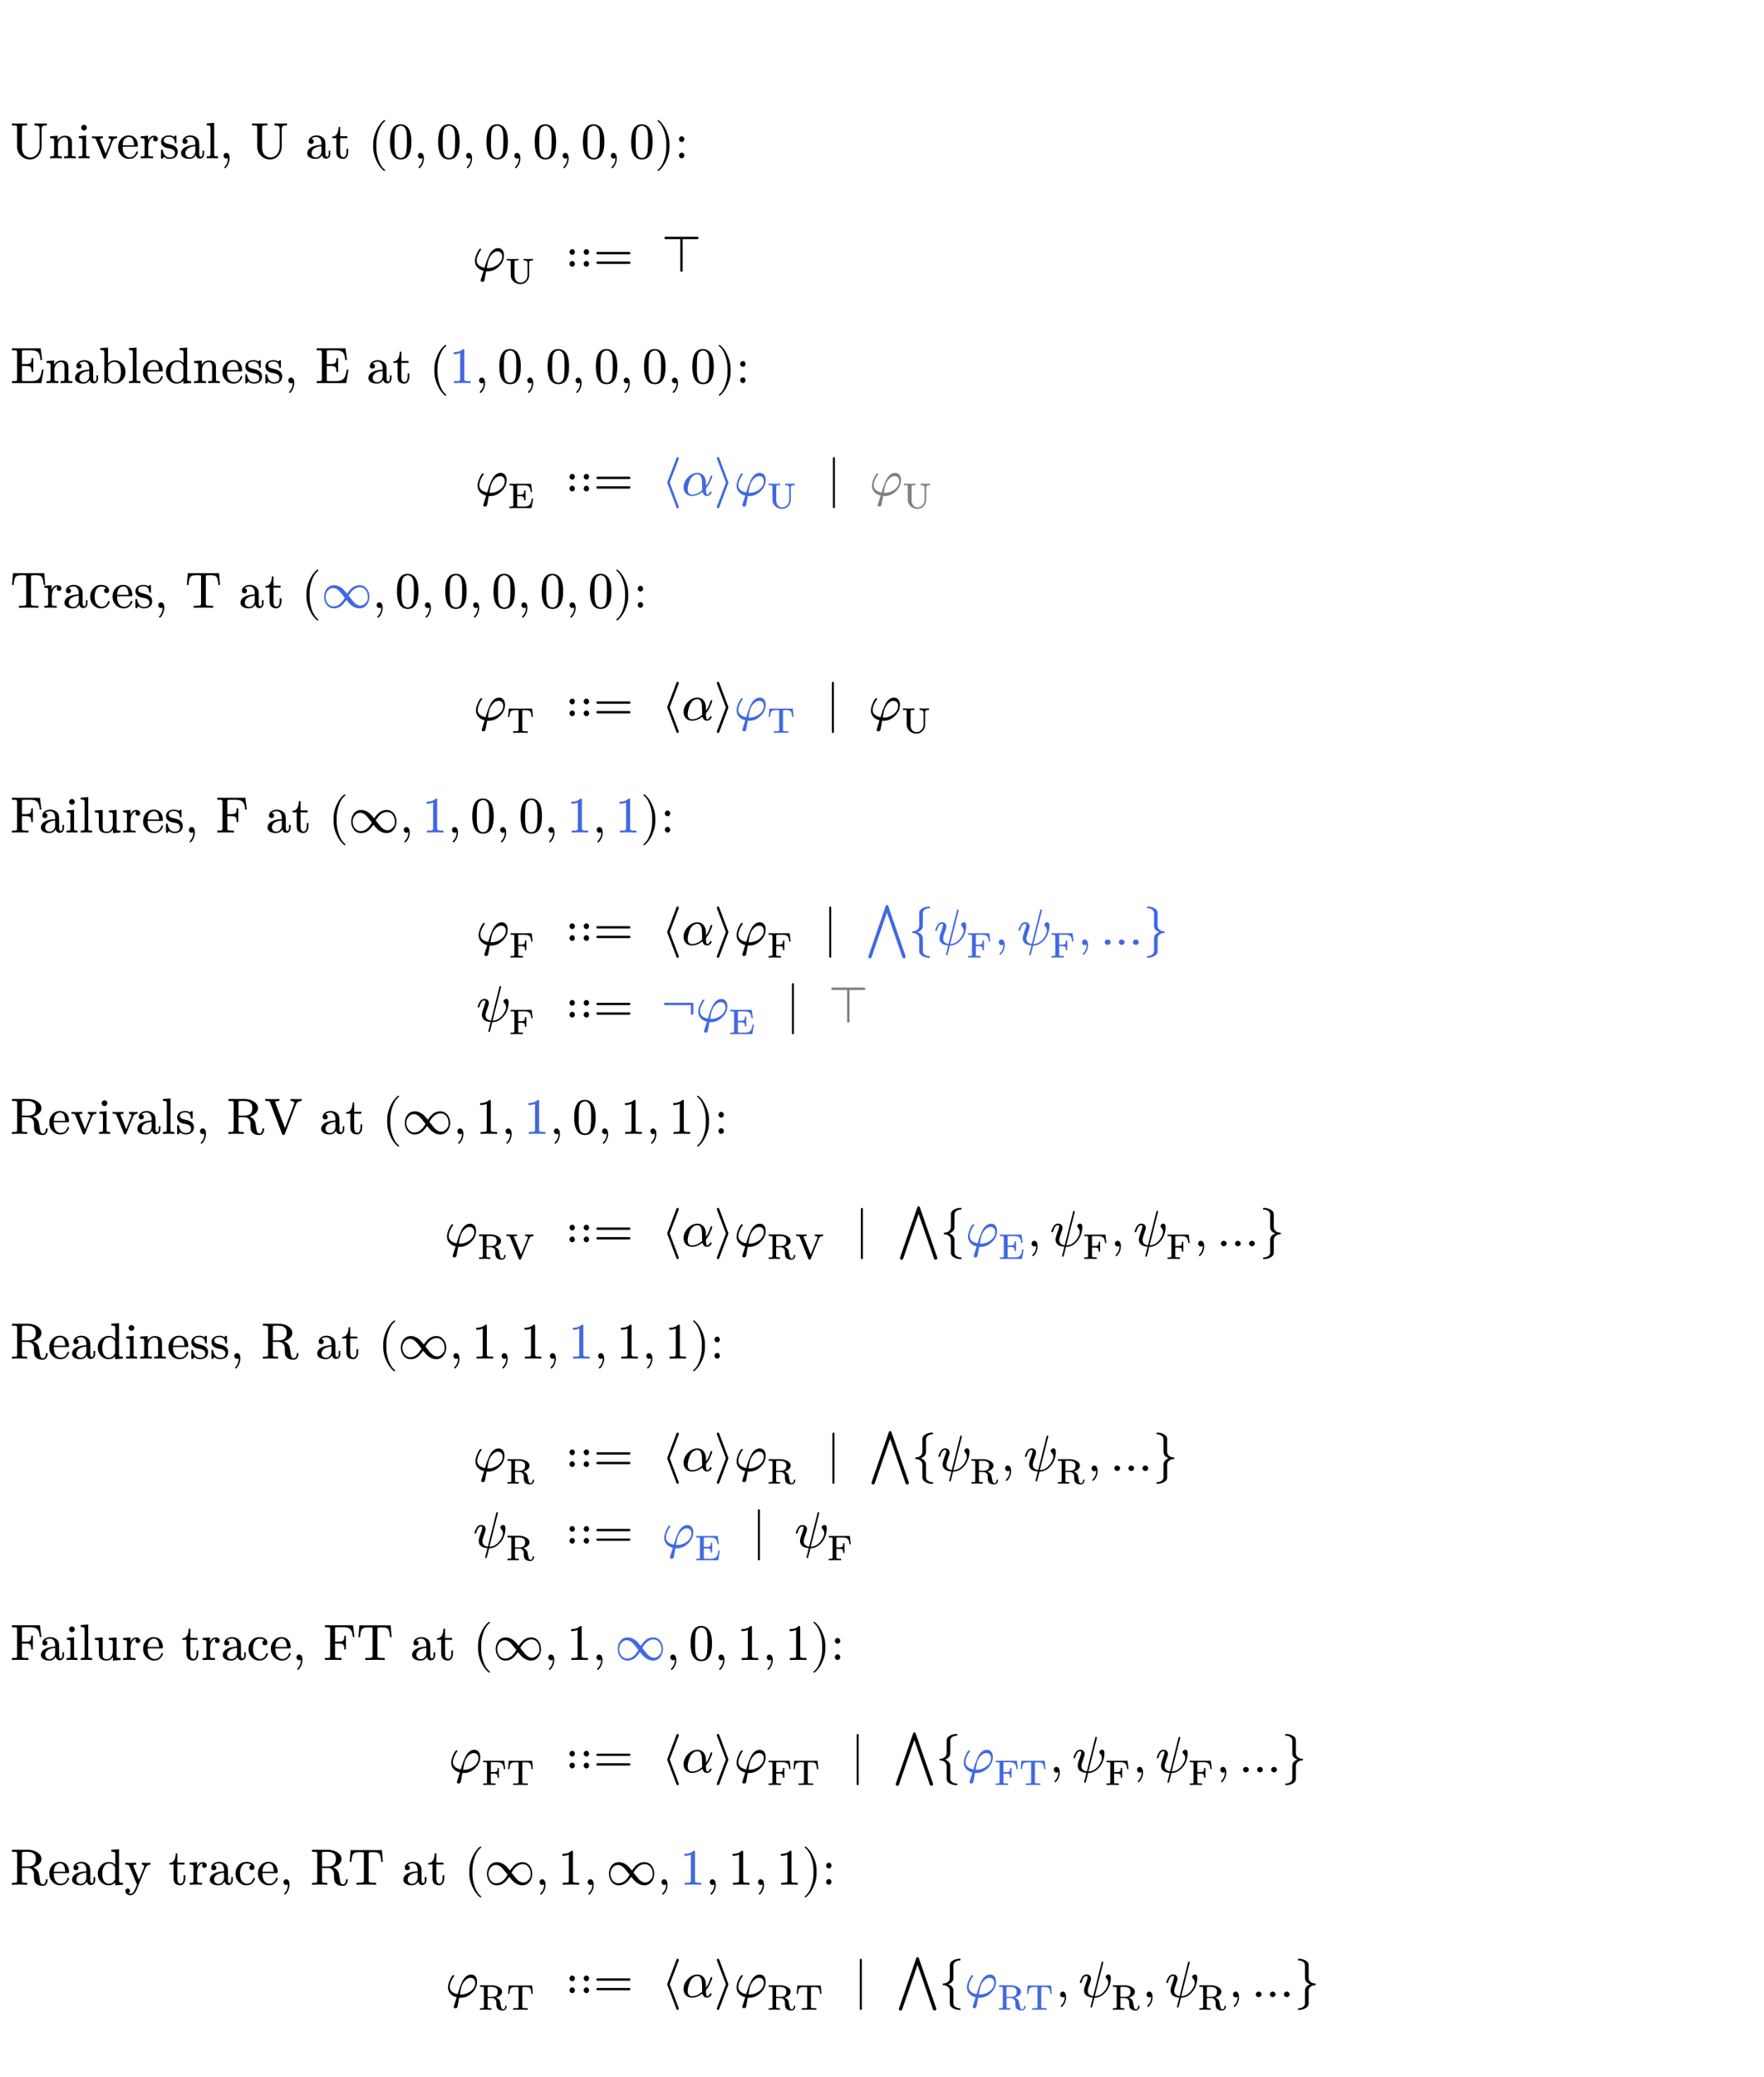 <?xml version="1.0" encoding="UTF-8"?>
<svg xmlns="http://www.w3.org/2000/svg" xmlns:xlink="http://www.w3.org/1999/xlink" width="344.14" height="405.08" viewBox="0 0 344.14 405.08">
<defs>
<g>
<g id="glyph-0-0">
<path d="M 7.141 -6.422 L 7.141 -6.812 L 5.938 -6.781 L 4.719 -6.812 L 4.719 -6.422 C 5.219 -6.422 5.516 -6.344 5.625 -6.172 C 5.703 -6.047 5.734 -5.906 5.734 -5.734 L 5.734 -2.312 C 5.734 -1.75 5.578 -1.25 5.25 -0.844 C 4.906 -0.391 4.453 -0.172 3.891 -0.172 C 3.578 -0.172 3.266 -0.281 2.938 -0.516 C 2.516 -0.812 2.297 -1.391 2.297 -2.25 L 2.297 -6 C 2.297 -6.188 2.344 -6.297 2.406 -6.344 C 2.484 -6.391 2.688 -6.422 3.047 -6.422 L 3.312 -6.422 L 3.312 -6.812 C 3.062 -6.781 2.562 -6.781 1.828 -6.781 C 1.094 -6.781 0.594 -6.781 0.328 -6.812 L 0.328 -6.422 L 0.609 -6.422 C 0.953 -6.422 1.172 -6.391 1.234 -6.344 C 1.312 -6.297 1.344 -6.188 1.344 -6 L 1.344 -2.281 C 1.344 -1.578 1.594 -1 2.078 -0.516 C 2.578 -0.016 3.172 0.219 3.875 0.219 C 5.062 0.219 5.938 -0.766 6.094 -1.859 C 6.109 -1.984 6.125 -2.219 6.125 -2.547 L 6.125 -5.688 C 6.125 -6.297 6.375 -6.422 7.141 -6.422 Z M 7.141 -6.422 "/>
</g>
<g id="glyph-0-1">
<path d="M 3.125 -4.109 C 3.578 -4.109 3.812 -3.766 3.812 -3.062 L 3.812 -0.781 C 3.812 -0.594 3.781 -0.484 3.703 -0.438 C 3.641 -0.406 3.422 -0.375 3.047 -0.375 L 3.047 0 L 4.203 -0.031 L 5.328 0 L 5.328 -0.375 C 5.016 -0.375 4.812 -0.391 4.703 -0.422 C 4.609 -0.453 4.562 -0.516 4.562 -0.641 L 4.562 -2.5 C 4.562 -2.969 4.562 -3.297 4.531 -3.484 C 4.422 -4.094 3.984 -4.406 3.188 -4.406 C 2.562 -4.406 2.094 -4.109 1.781 -3.516 L 1.781 -4.406 L 0.312 -4.297 L 0.312 -3.922 C 0.672 -3.922 0.891 -3.891 0.984 -3.828 C 1.062 -3.766 1.094 -3.641 1.094 -3.406 L 1.094 -0.781 C 1.094 -0.594 1.047 -0.484 0.984 -0.438 C 0.906 -0.406 0.688 -0.375 0.312 -0.375 L 0.312 0 L 1.469 -0.031 L 2.609 0 L 2.609 -0.375 C 2.234 -0.375 2.031 -0.406 1.953 -0.438 C 1.891 -0.484 1.844 -0.594 1.844 -0.781 L 1.844 -2.578 C 1.844 -3.391 2.359 -4.109 3.125 -4.109 Z M 3.125 -4.109 "/>
</g>
<g id="glyph-0-2">
<path d="M 1.938 -5.984 C 1.938 -6.297 1.688 -6.547 1.391 -6.547 C 1.094 -6.547 0.828 -6.297 0.828 -5.984 C 0.828 -5.688 1.078 -5.422 1.375 -5.422 C 1.688 -5.422 1.938 -5.688 1.938 -5.984 Z M 1.422 -0.031 L 2.469 0 L 2.469 -0.391 C 2.141 -0.391 1.938 -0.406 1.875 -0.453 C 1.812 -0.484 1.797 -0.594 1.797 -0.781 L 1.797 -4.438 L 0.375 -4.312 L 0.375 -3.938 C 0.703 -3.938 0.906 -3.906 0.984 -3.859 C 1.047 -3.812 1.078 -3.672 1.078 -3.438 L 1.078 -0.781 C 1.078 -0.594 1.047 -0.484 0.984 -0.438 C 0.906 -0.406 0.688 -0.391 0.328 -0.391 L 0.328 0 Z M 1.422 -0.031 "/>
</g>
<g id="glyph-0-3">
<path d="M 3.875 -3.531 C 3.875 -3.484 3.844 -3.406 3.812 -3.312 L 2.844 -0.906 L 1.781 -3.547 C 1.75 -3.641 1.719 -3.688 1.719 -3.703 C 1.719 -3.844 1.906 -3.922 2.297 -3.922 L 2.297 -4.297 L 1.172 -4.266 C 0.938 -4.25 0.609 -4.266 0.188 -4.297 L 0.188 -3.922 C 0.75 -3.922 0.844 -3.938 0.984 -3.578 L 2.391 -0.094 C 2.438 0.047 2.516 0.109 2.625 0.109 C 2.734 0.109 2.828 0.047 2.875 -0.094 L 4.156 -3.281 C 4.203 -3.391 4.234 -3.484 4.281 -3.562 C 4.422 -3.797 4.688 -3.922 5.062 -3.922 L 5.062 -4.297 C 4.734 -4.266 4.469 -4.25 4.281 -4.266 L 3.406 -4.297 L 3.406 -3.922 C 3.688 -3.906 3.875 -3.781 3.875 -3.531 Z M 3.875 -3.531 "/>
</g>
<g id="glyph-0-4">
<path d="M 4.141 -2.5 C 4.141 -3.656 3.469 -4.469 2.359 -4.469 C 1.75 -4.469 1.25 -4.234 0.844 -3.766 C 0.469 -3.328 0.281 -2.797 0.281 -2.188 C 0.281 -1.562 0.484 -1.031 0.906 -0.562 C 1.328 -0.109 1.844 0.109 2.469 0.109 C 3.031 0.109 3.469 -0.094 3.766 -0.484 C 4.016 -0.812 4.141 -1.047 4.141 -1.203 C 4.141 -1.312 4.078 -1.359 3.969 -1.359 C 3.891 -1.359 3.844 -1.312 3.812 -1.203 C 3.594 -0.531 3.156 -0.203 2.516 -0.203 C 2.078 -0.203 1.719 -0.422 1.453 -0.844 C 1.266 -1.156 1.172 -1.625 1.172 -2.266 L 3.859 -2.266 C 4.078 -2.266 4.141 -2.281 4.141 -2.5 Z M 3.25 -3.484 C 3.359 -3.156 3.406 -2.828 3.406 -2.547 L 1.172 -2.547 C 1.203 -3.203 1.375 -3.656 1.672 -3.875 C 1.922 -4.078 2.141 -4.172 2.359 -4.172 C 2.797 -4.172 3.094 -3.953 3.25 -3.484 Z M 3.25 -3.484 "/>
</g>
<g id="glyph-0-5">
<path d="M 3.625 -3.766 C 3.625 -4.156 3.266 -4.406 2.875 -4.406 C 2.359 -4.406 1.969 -4.109 1.719 -3.5 L 1.719 -4.406 L 0.281 -4.297 L 0.281 -3.922 C 0.625 -3.922 0.844 -3.891 0.922 -3.828 C 1 -3.766 1.031 -3.641 1.031 -3.406 L 1.031 -0.781 C 1.031 -0.594 1 -0.484 0.938 -0.438 C 0.875 -0.406 0.641 -0.375 0.281 -0.375 L 0.281 0 L 1.422 -0.031 C 1.844 -0.047 2.266 -0.031 2.703 0 L 2.703 -0.375 L 2.469 -0.375 C 2.141 -0.375 1.922 -0.406 1.859 -0.453 C 1.781 -0.516 1.75 -0.625 1.75 -0.812 L 1.75 -2.312 C 1.75 -2.734 1.828 -3.125 1.984 -3.453 C 2.188 -3.891 2.469 -4.109 2.859 -4.109 C 2.766 -4.016 2.719 -3.891 2.719 -3.766 C 2.719 -3.453 2.859 -3.297 3.172 -3.297 C 3.438 -3.297 3.625 -3.516 3.625 -3.766 Z M 3.625 -3.766 "/>
</g>
<g id="glyph-0-6">
<path d="M 3.594 -1.297 C 3.594 -2.047 3.078 -2.531 2.047 -2.734 C 1.578 -2.828 1.266 -2.938 1.109 -3.047 C 0.953 -3.156 0.875 -3.312 0.875 -3.5 C 0.875 -3.969 1.219 -4.203 1.922 -4.203 C 2.609 -4.203 2.969 -3.812 3.016 -3.047 C 3.031 -2.969 3.078 -2.938 3.188 -2.938 C 3.297 -2.938 3.344 -3.016 3.344 -3.203 L 3.344 -4.188 C 3.344 -4.375 3.297 -4.469 3.203 -4.469 C 3.094 -4.469 2.938 -4.281 2.844 -4.203 C 2.594 -4.375 2.281 -4.469 1.922 -4.469 C 1.031 -4.469 0.328 -4.062 0.328 -3.219 C 0.328 -2.875 0.469 -2.594 0.75 -2.359 C 1.109 -2.078 1.438 -2.016 2.062 -1.906 C 2.719 -1.781 3.047 -1.484 3.047 -1.031 C 3.047 -0.469 2.688 -0.172 1.984 -0.172 C 1.297 -0.172 0.859 -0.641 0.672 -1.547 C 0.641 -1.672 0.594 -1.75 0.5 -1.75 C 0.391 -1.75 0.328 -1.641 0.328 -1.453 L 0.328 -0.172 C 0.328 0.016 0.375 0.109 0.484 0.109 C 0.516 0.109 0.547 0.078 0.625 0.016 C 0.812 -0.156 0.734 -0.125 0.922 -0.297 C 1.203 -0.031 1.562 0.109 1.984 0.109 C 2.938 0.109 3.594 -0.375 3.594 -1.297 Z M 3.594 -1.297 "/>
</g>
<g id="glyph-0-7">
<path d="M 4.812 -0.906 L 4.812 -1.5 L 4.5 -1.5 L 4.5 -0.906 C 4.5 -0.516 4.391 -0.312 4.172 -0.312 C 3.984 -0.312 3.859 -0.562 3.859 -0.766 L 3.859 -2.734 C 3.859 -3.078 3.812 -3.344 3.75 -3.516 C 3.516 -4.109 2.828 -4.469 2.125 -4.469 C 1.359 -4.469 0.594 -4.031 0.594 -3.312 C 0.594 -2.984 0.766 -2.828 1.094 -2.828 C 1.422 -2.828 1.578 -2.984 1.578 -3.312 C 1.578 -3.594 1.438 -3.766 1.125 -3.797 C 1.344 -4.047 1.672 -4.172 2.109 -4.172 C 2.719 -4.172 3.094 -3.609 3.094 -2.953 L 3.094 -2.625 C 2.328 -2.578 1.734 -2.469 1.328 -2.266 C 0.656 -1.969 0.312 -1.531 0.312 -0.969 C 0.312 -0.703 0.422 -0.484 0.609 -0.312 C 0.922 -0.031 1.359 0.109 1.922 0.109 C 2.516 0.109 2.938 -0.141 3.188 -0.641 C 3.266 -0.266 3.531 0.062 3.969 0.062 C 4.5 0.062 4.812 -0.359 4.812 -0.906 Z M 2 -0.172 C 1.531 -0.172 1.156 -0.516 1.156 -0.984 C 1.156 -1.906 2.125 -2.297 3.094 -2.359 L 3.094 -1.406 C 3.094 -0.734 2.656 -0.172 2 -0.172 Z M 2 -0.172 "/>
</g>
<g id="glyph-0-8">
<path d="M 1.438 -0.031 L 2.547 0 L 2.547 -0.391 C 2.188 -0.391 1.969 -0.406 1.891 -0.438 C 1.828 -0.484 1.797 -0.594 1.797 -0.781 L 1.797 -6.922 L 0.328 -6.812 L 0.328 -6.438 C 0.672 -6.438 0.891 -6.406 0.969 -6.344 C 1.031 -6.281 1.078 -6.141 1.078 -5.906 L 1.078 -0.781 C 1.078 -0.594 1.031 -0.484 0.969 -0.438 C 0.891 -0.406 0.688 -0.391 0.328 -0.391 L 0.328 0 Z M 1.438 -0.031 "/>
</g>
<g id="glyph-0-9">
<path d="M 0.859 -0.5 C 0.859 -0.203 1.094 0.047 1.391 0.047 C 1.516 0.047 1.625 0.016 1.719 -0.062 C 1.719 0.594 1.516 1.172 1.094 1.641 C 1.031 1.688 1 1.75 1 1.781 C 1 1.875 1.047 1.922 1.141 1.922 C 1.203 1.922 1.297 1.844 1.438 1.688 C 1.734 1.328 2.031 0.625 2.031 0 C 2.031 -0.703 1.812 -1.062 1.391 -1.062 C 1.078 -1.062 0.859 -0.812 0.859 -0.5 Z M 0.859 -0.5 "/>
</g>
<g id="glyph-0-10">
<path d="M 3.312 -1.25 L 3.312 -1.859 L 2.984 -1.859 L 2.984 -1.281 C 2.984 -0.781 2.812 -0.219 2.375 -0.219 C 1.969 -0.219 1.766 -0.562 1.766 -1.234 L 1.766 -3.938 L 3.156 -3.938 L 3.156 -4.312 L 1.766 -4.312 L 1.766 -6.125 L 1.453 -6.125 C 1.438 -5.797 1.406 -5.516 1.328 -5.25 C 1.172 -4.594 0.781 -4.25 0.188 -4.234 L 0.188 -3.938 L 1.016 -3.938 L 1.016 -1.25 C 1.016 -0.672 1.203 -0.297 1.547 -0.094 C 1.812 0.047 2.062 0.109 2.312 0.109 C 2.969 0.109 3.312 -0.547 3.312 -1.25 Z M 3.312 -1.25 "/>
</g>
<g id="glyph-0-11">
<path d="M 1.906 -3.734 C 1.906 -4.031 1.688 -4.297 1.391 -4.297 C 1.094 -4.297 0.859 -4.031 0.859 -3.734 C 0.859 -3.438 1.094 -3.188 1.391 -3.188 C 1.688 -3.188 1.906 -3.438 1.906 -3.734 Z M 1.906 -0.562 C 1.906 -0.859 1.688 -1.109 1.391 -1.109 C 1.094 -1.109 0.859 -0.859 0.859 -0.562 C 0.859 -0.266 1.094 0 1.391 0 C 1.688 0 1.906 -0.266 1.906 -0.562 Z M 1.906 -0.562 "/>
</g>
<g id="glyph-0-12">
<path d="M 2.297 -0.734 L 2.297 -3.328 L 3.141 -3.328 C 3.594 -3.328 3.875 -3.25 3.984 -3.094 C 4.109 -2.953 4.172 -2.641 4.172 -2.172 L 4.5 -2.172 L 4.5 -4.859 L 4.172 -4.859 C 4.172 -4.391 4.109 -4.094 3.984 -3.953 C 3.875 -3.797 3.594 -3.719 3.141 -3.719 L 2.297 -3.719 L 2.297 -6.047 C 2.297 -6.406 2.359 -6.391 2.734 -6.391 L 4 -6.391 C 4.719 -6.391 5.203 -6.25 5.453 -5.969 C 5.766 -5.578 5.812 -5.219 5.906 -4.484 L 6.234 -4.484 L 5.938 -6.781 L 0.328 -6.781 L 0.328 -6.391 L 0.609 -6.391 C 0.953 -6.391 1.172 -6.375 1.234 -6.312 C 1.312 -6.266 1.344 -6.156 1.344 -5.969 L 1.344 -0.812 C 1.344 -0.625 1.312 -0.516 1.234 -0.453 C 1.172 -0.406 0.953 -0.391 0.609 -0.391 L 0.328 -0.391 L 0.328 0 L 6.078 0 L 6.516 -2.625 L 6.188 -2.625 C 6.094 -2.078 6 -1.656 5.891 -1.359 C 5.781 -1.062 5.578 -0.812 5.281 -0.625 C 5.031 -0.469 4.625 -0.391 4.047 -0.391 L 2.734 -0.391 C 2.359 -0.391 2.297 -0.375 2.297 -0.734 Z M 2.297 -0.734 "/>
</g>
<g id="glyph-0-13">
<path d="M 2.969 0.109 C 3.594 0.109 4.109 -0.109 4.547 -0.562 C 4.969 -1 5.188 -1.531 5.188 -2.156 C 5.188 -2.766 5 -3.312 4.578 -3.766 C 4.172 -4.203 3.672 -4.438 3.078 -4.438 C 2.578 -4.438 2.141 -4.25 1.781 -3.859 L 1.781 -6.922 L 0.281 -6.812 L 0.281 -6.438 C 0.641 -6.438 0.859 -6.406 0.938 -6.344 C 1.016 -6.281 1.047 -6.141 1.047 -5.906 L 1.047 0 L 1.359 0 L 1.688 -0.578 C 2 -0.125 2.438 0.109 2.969 0.109 Z M 2.938 -0.188 C 2.516 -0.188 2.188 -0.375 1.938 -0.766 C 1.844 -0.891 1.797 -1.031 1.797 -1.172 L 1.797 -3.188 C 1.797 -3.312 1.828 -3.422 1.906 -3.531 C 2.188 -3.938 2.562 -4.141 3.031 -4.141 C 3.438 -4.141 3.766 -3.938 4.031 -3.531 C 4.203 -3.234 4.297 -2.781 4.297 -2.172 C 4.297 -1.094 3.922 -0.188 2.938 -0.188 Z M 2.938 -0.188 "/>
</g>
<g id="glyph-0-14">
<path d="M 3.734 0.109 L 5.25 0 L 5.25 -0.375 C 4.891 -0.375 4.688 -0.406 4.609 -0.453 C 4.531 -0.516 4.484 -0.672 4.484 -0.891 L 4.484 -6.922 L 3 -6.812 L 3 -6.438 C 3.344 -6.438 3.562 -6.406 3.656 -6.344 C 3.734 -6.281 3.766 -6.141 3.766 -5.906 L 3.766 -3.891 C 3.438 -4.25 3.047 -4.438 2.562 -4.438 C 1.938 -4.438 1.422 -4.219 0.984 -3.766 C 0.562 -3.312 0.344 -2.781 0.344 -2.156 C 0.344 -1.547 0.531 -1.016 0.953 -0.562 C 1.359 -0.125 1.859 0.109 2.469 0.109 C 2.969 0.109 3.406 -0.078 3.734 -0.469 Z M 2.609 -4.141 C 3.031 -4.141 3.375 -3.953 3.625 -3.562 C 3.703 -3.453 3.734 -3.344 3.734 -3.219 L 3.734 -1.203 C 3.734 -1.078 3.703 -0.969 3.625 -0.859 C 3.344 -0.406 2.969 -0.188 2.5 -0.188 C 2.094 -0.188 1.766 -0.391 1.5 -0.797 C 1.328 -1.094 1.234 -1.547 1.234 -2.141 C 1.234 -3.234 1.609 -4.141 2.609 -4.141 Z M 2.609 -4.141 "/>
</g>
<g id="glyph-0-15">
<path d="M 6.516 -4.453 L 6.828 -4.453 L 6.641 -6.75 L 0.547 -6.75 L 0.359 -4.453 L 0.672 -4.453 C 0.75 -5.109 0.781 -5.703 1.062 -6.031 C 1.328 -6.328 1.797 -6.359 2.406 -6.359 C 2.703 -6.359 2.875 -6.359 2.938 -6.344 C 3.125 -6.312 3.125 -6.219 3.125 -6.016 L 3.125 -0.812 C 3.125 -0.688 3.109 -0.609 3.078 -0.562 C 3.016 -0.453 2.703 -0.391 2.125 -0.391 L 1.688 -0.391 L 1.688 0 C 1.984 -0.016 2.625 -0.031 3.594 -0.031 C 4.562 -0.031 5.203 -0.016 5.5 0 L 5.5 -0.391 L 5.062 -0.391 C 4.484 -0.391 4.172 -0.453 4.109 -0.562 C 4.078 -0.609 4.062 -0.688 4.062 -0.812 L 4.062 -6.016 C 4.062 -6.125 4.094 -6.203 4.109 -6.266 C 4.125 -6.328 4.344 -6.359 4.781 -6.359 C 5.391 -6.359 5.875 -6.328 6.125 -6.031 C 6.406 -5.703 6.438 -5.109 6.516 -4.453 Z M 6.516 -4.453 "/>
</g>
<g id="glyph-0-16">
<path d="M 2.5 -4.141 C 2.922 -4.141 3.234 -4.047 3.453 -3.844 C 3.219 -3.812 3.047 -3.594 3.047 -3.375 C 3.047 -3.047 3.203 -2.875 3.531 -2.875 C 3.875 -2.875 4.031 -3.047 4.031 -3.375 C 4.031 -4.094 3.266 -4.469 2.5 -4.469 C 1.875 -4.469 1.359 -4.25 0.953 -3.781 C 0.547 -3.328 0.344 -2.781 0.344 -2.156 C 0.344 -1.547 0.547 -1 0.953 -0.562 C 1.359 -0.109 1.859 0.109 2.469 0.109 C 2.969 0.109 3.359 -0.031 3.641 -0.312 C 3.875 -0.547 4.016 -0.781 4.094 -1.016 C 4.125 -1.109 4.141 -1.172 4.141 -1.203 C 4.141 -1.297 4.078 -1.328 3.969 -1.328 C 3.891 -1.328 3.844 -1.297 3.812 -1.219 C 3.594 -0.547 3.188 -0.203 2.562 -0.203 C 2.266 -0.203 2 -0.344 1.719 -0.609 C 1.391 -0.922 1.219 -1.438 1.219 -2.172 C 1.219 -3.172 1.609 -4.141 2.5 -4.141 Z M 2.5 -4.141 "/>
</g>
<g id="glyph-0-17">
<path d="M 2.734 -6.391 L 3.922 -6.391 C 4.625 -6.391 5.078 -6.234 5.312 -5.953 C 5.625 -5.562 5.672 -5.188 5.766 -4.484 L 6.094 -4.484 L 5.797 -6.781 L 0.328 -6.781 L 0.328 -6.391 L 0.609 -6.391 C 0.953 -6.391 1.172 -6.375 1.234 -6.312 C 1.312 -6.266 1.344 -6.156 1.344 -5.969 L 1.344 -0.812 C 1.344 -0.625 1.312 -0.516 1.234 -0.453 C 1.172 -0.406 0.953 -0.391 0.609 -0.391 L 0.328 -0.391 L 0.328 0 C 0.594 -0.016 1.094 -0.031 1.859 -0.031 C 2.734 -0.031 3.297 -0.016 3.562 0 L 3.562 -0.391 L 3.188 -0.391 C 2.656 -0.391 2.375 -0.438 2.328 -0.547 C 2.297 -0.594 2.297 -0.688 2.297 -0.812 L 2.297 -3.203 L 3.094 -3.203 C 3.531 -3.203 3.812 -3.125 3.922 -2.969 C 4.047 -2.828 4.109 -2.516 4.109 -2.047 L 4.422 -2.047 L 4.422 -4.734 L 4.109 -4.734 C 4.109 -4.281 4.047 -3.969 3.922 -3.812 C 3.812 -3.672 3.531 -3.594 3.094 -3.594 L 2.297 -3.594 L 2.297 -6.047 C 2.297 -6.406 2.359 -6.391 2.734 -6.391 Z M 2.734 -6.391 "/>
</g>
<g id="glyph-0-18">
<path d="M 2.656 -0.172 C 1.969 -0.172 1.844 -0.469 1.844 -1.109 L 1.844 -4.406 L 0.312 -4.297 L 0.312 -3.922 C 0.703 -3.922 0.938 -3.875 1 -3.812 C 1.062 -3.734 1.094 -3.484 1.094 -3.047 L 1.094 -1.578 C 1.094 -1.203 1.109 -0.891 1.188 -0.672 C 1.328 -0.156 1.891 0.109 2.609 0.109 C 3.156 0.109 3.562 -0.141 3.844 -0.641 L 3.844 0.109 L 5.328 0 L 5.328 -0.375 C 4.969 -0.375 4.766 -0.406 4.688 -0.453 C 4.609 -0.516 4.562 -0.656 4.562 -0.891 L 4.562 -4.406 L 3.047 -4.297 L 3.047 -3.922 C 3.406 -3.922 3.609 -3.891 3.688 -3.828 C 3.766 -3.766 3.812 -3.641 3.812 -3.406 L 3.812 -1.672 C 3.812 -0.875 3.391 -0.172 2.656 -0.172 Z M 2.656 -0.172 "/>
</g>
<g id="glyph-0-19">
<path d="M 6.094 -5 C 6.094 -5.562 5.781 -6.016 5.172 -6.375 C 4.672 -6.656 4.094 -6.812 3.484 -6.812 L 0.344 -6.812 L 0.344 -6.422 L 0.625 -6.422 C 0.984 -6.422 1.188 -6.391 1.25 -6.344 C 1.328 -6.297 1.359 -6.188 1.359 -6 L 1.359 -0.812 C 1.359 -0.625 1.328 -0.516 1.25 -0.453 C 1.188 -0.406 0.984 -0.375 0.625 -0.375 L 0.344 -0.375 L 0.344 0.016 C 0.625 -0.016 1.109 -0.031 1.828 -0.031 C 2.547 -0.031 3.047 -0.016 3.312 0.016 L 3.312 -0.375 L 3.031 -0.375 C 2.688 -0.375 2.469 -0.406 2.406 -0.453 C 2.328 -0.516 2.297 -0.625 2.297 -0.812 L 2.297 -3.266 L 3.391 -3.266 C 4.031 -3.266 4.5 -2.875 4.609 -2.344 C 4.625 -2.234 4.641 -2 4.641 -1.641 C 4.641 -1.375 4.641 -1.172 4.656 -1.062 C 4.719 -0.219 5.438 0.219 6.312 0.219 C 6.703 0.219 6.969 0.062 7.125 -0.25 C 7.234 -0.484 7.297 -0.703 7.297 -0.906 C 7.297 -1.031 7.234 -1.109 7.125 -1.109 C 7.031 -1.109 6.984 -1.047 6.969 -0.922 C 6.922 -0.359 6.703 -0.078 6.359 -0.078 C 6.016 -0.078 5.891 -0.406 5.828 -0.703 C 5.766 -1.031 5.734 -1.297 5.703 -1.469 L 5.578 -2.25 C 5.422 -2.766 5.047 -3.156 4.469 -3.375 C 5.219 -3.594 6.094 -4.141 6.094 -5 Z M 4.688 -5.984 C 4.891 -5.797 5 -5.469 5 -5 C 5 -4.609 4.906 -4.297 4.719 -4.031 C 4.484 -3.719 4.031 -3.562 3.344 -3.562 L 2.297 -3.562 L 2.297 -6.078 C 2.297 -6.281 2.359 -6.391 2.469 -6.406 C 2.547 -6.406 2.734 -6.422 3.047 -6.422 C 3.844 -6.422 4.25 -6.391 4.688 -5.984 Z M 4.688 -5.984 "/>
</g>
<g id="glyph-0-20">
<path d="M 6.203 -5.797 C 6.359 -6.203 6.719 -6.406 7.281 -6.422 L 7.281 -6.812 C 6.844 -6.781 6.516 -6.766 6.281 -6.781 L 5.109 -6.812 L 5.109 -6.438 C 5.609 -6.422 5.844 -6.266 5.844 -5.969 C 5.844 -5.938 5.828 -5.875 5.797 -5.797 L 4.031 -1.141 L 2.172 -6.016 C 2.141 -6.109 2.125 -6.172 2.125 -6.188 C 2.125 -6.344 2.391 -6.422 2.938 -6.422 L 2.938 -6.812 C 2.516 -6.781 2.031 -6.766 1.484 -6.781 L 0.188 -6.812 L 0.188 -6.422 C 0.562 -6.422 0.797 -6.406 0.906 -6.375 C 1.016 -6.344 1.094 -6.234 1.156 -6.078 L 3.453 -0.016 C 3.516 0.141 3.594 0.219 3.734 0.219 C 3.859 0.219 3.953 0.156 4 0.016 Z M 6.203 -5.797 "/>
</g>
<g id="glyph-0-21">
<path d="M 1.125 2.047 C 1.672 2.047 2.109 1.672 2.422 0.891 L 4.141 -3.312 C 4.312 -3.703 4.609 -3.906 5.062 -3.906 L 5.062 -4.297 C 4.734 -4.266 4.469 -4.25 4.281 -4.266 L 3.406 -4.297 L 3.406 -3.922 C 3.703 -3.906 3.859 -3.781 3.859 -3.531 C 3.859 -3.469 3.844 -3.406 3.797 -3.312 L 2.844 -0.984 L 1.797 -3.531 C 1.766 -3.609 1.75 -3.672 1.734 -3.703 C 1.734 -3.844 1.922 -3.906 2.297 -3.906 L 2.297 -4.297 L 1.172 -4.266 C 0.938 -4.25 0.609 -4.266 0.188 -4.297 L 0.188 -3.906 C 0.719 -3.906 0.844 -3.922 0.984 -3.594 L 2.453 -0.016 L 2.219 0.547 C 1.938 1.188 1.75 1.75 1.125 1.75 C 0.984 1.75 0.875 1.703 0.75 1.641 C 0.984 1.578 1.094 1.438 1.094 1.203 C 1.094 0.891 0.953 0.75 0.641 0.75 C 0.344 0.75 0.188 0.891 0.188 1.203 C 0.188 1.688 0.641 2.047 1.125 2.047 Z M 1.125 2.047 "/>
</g>
<g id="glyph-1-0">
<path d="M 3.172 2.469 C 3.266 2.469 3.312 2.422 3.312 2.328 C 3.312 2.297 3.297 2.266 3.266 2.219 C 2.734 1.828 2.328 1.172 2.016 0.266 C 1.75 -0.531 1.609 -1.312 1.609 -2.078 L 1.609 -2.906 C 1.609 -3.672 1.75 -4.453 2.016 -5.25 C 2.328 -6.156 2.734 -6.812 3.266 -7.203 C 3.297 -7.234 3.312 -7.281 3.312 -7.312 C 3.312 -7.406 3.266 -7.453 3.172 -7.453 C 3.156 -7.453 3.125 -7.453 3.094 -7.422 C 2.5 -6.969 2 -6.297 1.594 -5.391 C 1.203 -4.516 1 -3.703 1 -2.906 L 1 -2.078 C 1 -1.281 1.203 -0.469 1.594 0.406 C 2 1.312 2.5 1.984 3.094 2.438 C 3.125 2.469 3.156 2.469 3.172 2.469 Z M 3.172 2.469 "/>
</g>
<g id="glyph-1-1">
<path d="M 2.484 0.219 C 3.891 0.219 4.578 -0.922 4.578 -3.188 C 4.578 -4.719 4.266 -5.734 3.641 -6.234 C 3.297 -6.5 2.906 -6.641 2.5 -6.641 C 1.094 -6.641 0.391 -5.5 0.391 -3.188 C 0.391 -1.359 0.875 0.219 2.484 0.219 Z M 3.594 -5.219 C 3.672 -4.875 3.703 -4.234 3.703 -3.312 C 3.703 -2.391 3.656 -1.719 3.594 -1.281 C 3.453 -0.484 3.094 -0.078 2.484 -0.078 C 2.25 -0.078 2.031 -0.172 1.812 -0.344 C 1.547 -0.562 1.391 -1.031 1.312 -1.75 C 1.281 -2 1.281 -2.516 1.281 -3.312 C 1.281 -4.172 1.312 -4.781 1.359 -5.109 C 1.453 -5.656 1.625 -6.016 1.906 -6.156 C 2.125 -6.281 2.312 -6.344 2.484 -6.344 C 3.125 -6.344 3.484 -5.812 3.594 -5.219 Z M 3.594 -5.219 "/>
</g>
<g id="glyph-1-2">
<path d="M 1.391 -1.062 C 1.062 -1.062 0.859 -0.812 0.859 -0.5 C 0.859 -0.203 1.094 0.047 1.391 0.047 C 1.531 0.047 1.641 0.016 1.734 -0.078 L 1.75 0 C 1.75 0.625 1.531 1.172 1.109 1.594 C 1.047 1.672 1 1.734 1 1.781 C 1 1.875 1.047 1.922 1.141 1.922 C 1.219 1.922 1.344 1.797 1.516 1.578 C 1.859 1.094 2.031 0.562 2.031 0 C 2.031 -0.531 1.844 -1.062 1.391 -1.062 Z M 1.391 -1.062 "/>
</g>
<g id="glyph-1-3">
<path d="M 0.781 2.438 C 1.375 1.984 1.875 1.312 2.281 0.406 C 2.672 -0.469 2.875 -1.281 2.875 -2.078 L 2.875 -2.906 C 2.875 -3.703 2.672 -4.516 2.281 -5.391 C 1.875 -6.297 1.375 -6.969 0.781 -7.422 C 0.75 -7.453 0.719 -7.453 0.703 -7.453 C 0.625 -7.453 0.562 -7.406 0.562 -7.312 C 0.562 -7.281 0.594 -7.234 0.625 -7.203 C 1.141 -6.812 1.562 -6.156 1.859 -5.25 C 2.141 -4.453 2.266 -3.672 2.266 -2.906 L 2.266 -2.078 C 2.266 -1.312 2.141 -0.531 1.859 0.266 C 1.562 1.172 1.141 1.828 0.625 2.219 C 0.594 2.266 0.562 2.297 0.562 2.328 C 0.562 2.422 0.625 2.469 0.703 2.469 C 0.719 2.469 0.75 2.469 0.781 2.438 Z M 0.781 2.438 "/>
</g>
<g id="glyph-1-4">
<path d="M 5.016 -4.406 C 4.844 -4.406 4.688 -4.375 4.547 -4.328 C 3.922 -4.109 3.484 -3.5 3.234 -2.938 C 2.812 -2 2.688 -1.625 2.375 -0.578 C 1.359 -0.781 0.844 -1.25 0.844 -2 C 0.844 -2.656 1.312 -3.625 1.641 -4 C 1.688 -4.078 1.719 -4.125 1.719 -4.156 C 1.719 -4.25 1.672 -4.297 1.562 -4.297 C 1.391 -4.297 1.172 -4 0.906 -3.422 C 0.641 -2.844 0.5 -2.328 0.5 -1.891 C 0.5 -0.844 1.281 -0.188 2.188 0.031 L 1.688 1.641 C 1.641 1.75 1.625 1.828 1.625 1.859 C 1.625 2.062 1.734 2.172 1.953 2.172 C 2.141 2.172 2.266 2.078 2.359 1.891 L 2.688 0.125 C 2.797 0.125 2.891 0.125 2.984 0.125 C 3.797 0.125 4.531 -0.188 5.188 -0.828 C 5.844 -1.469 6.172 -2.188 6.172 -3.016 C 6.172 -3.781 5.766 -4.406 5.016 -4.406 Z M 5.812 -2.797 C 5.812 -2.156 5.516 -1.609 4.906 -1.141 C 4.344 -0.734 3.734 -0.516 3.078 -0.516 C 3.016 -0.516 2.953 -0.516 2.906 -0.531 C 2.844 -0.531 2.812 -0.531 2.812 -0.516 C 2.953 -1.312 3.047 -1.781 3.094 -1.906 C 3.312 -2.703 4 -3.766 4.922 -3.766 C 5.469 -3.766 5.812 -3.359 5.812 -2.797 Z M 5.812 -2.797 "/>
</g>
<g id="glyph-1-5">
<path d="M 1.906 -3.656 C 1.906 -3.953 1.688 -4.203 1.391 -4.203 C 1.094 -4.203 0.859 -3.953 0.859 -3.656 C 0.859 -3.344 1.094 -3.094 1.391 -3.094 C 1.688 -3.094 1.906 -3.344 1.906 -3.656 Z M 1.906 -1.328 C 1.906 -1.641 1.688 -1.891 1.391 -1.891 C 1.094 -1.891 0.859 -1.641 0.859 -1.328 C 0.859 -1.031 1.094 -0.781 1.391 -0.781 C 1.688 -0.781 1.906 -1.031 1.906 -1.328 Z M 1.906 -1.328 "/>
</g>
<g id="glyph-1-6">
<path d="M 6.953 -3.656 L 0.797 -3.656 C 0.641 -3.656 0.562 -3.578 0.562 -3.422 C 0.562 -3.281 0.641 -3.203 0.797 -3.203 L 6.953 -3.203 C 7.125 -3.203 7.203 -3.281 7.203 -3.422 C 7.203 -3.547 7.094 -3.656 6.953 -3.656 Z M 6.953 -1.781 L 0.797 -1.781 C 0.641 -1.781 0.562 -1.703 0.562 -1.562 C 0.562 -1.406 0.641 -1.328 0.797 -1.328 L 6.953 -1.328 C 7.125 -1.328 7.203 -1.406 7.203 -1.562 C 7.203 -1.688 7.094 -1.781 6.953 -1.781 Z M 6.953 -1.781 "/>
</g>
<g id="glyph-1-7">
<path d="M 6.953 -6.625 L 0.797 -6.625 C 0.641 -6.625 0.562 -6.547 0.562 -6.375 C 0.562 -6.234 0.641 -6.156 0.797 -6.156 L 3.641 -6.156 L 3.641 -0.047 C 3.641 0.125 3.719 0.203 3.875 0.203 C 4.031 0.203 4.109 0.125 4.109 -0.047 L 4.109 -6.156 L 6.953 -6.156 C 7.125 -6.156 7.203 -6.234 7.203 -6.375 C 7.203 -6.516 7.094 -6.625 6.953 -6.625 Z M 6.953 -6.625 "/>
</g>
<g id="glyph-1-8">
<path d="M 2.688 -6.641 C 2.266 -6.219 1.672 -6.016 0.891 -6.016 L 0.891 -5.625 C 1.406 -5.625 1.828 -5.703 2.156 -5.859 L 2.156 -0.812 C 2.156 -0.641 2.125 -0.516 2.031 -0.469 C 1.938 -0.422 1.688 -0.391 1.297 -0.391 L 0.953 -0.391 L 0.953 0 C 1.203 -0.016 1.734 -0.031 2.562 -0.031 C 3.391 -0.031 3.922 -0.016 4.172 0 L 4.172 -0.391 L 3.828 -0.391 C 3.422 -0.391 3.172 -0.422 3.094 -0.469 C 3.016 -0.516 2.953 -0.641 2.953 -0.812 L 2.953 -6.344 C 2.953 -6.578 2.938 -6.641 2.688 -6.641 Z M 2.688 -6.641 "/>
</g>
<g id="glyph-1-9">
<path d="M 3.125 2.5 C 3.266 2.5 3.344 2.406 3.344 2.25 C 3.344 2.219 3.344 2.188 3.344 2.172 L 1.578 -2.5 L 3.344 -7.141 C 3.344 -7.172 3.344 -7.203 3.344 -7.234 C 3.344 -7.391 3.266 -7.484 3.125 -7.484 C 3.016 -7.484 2.938 -7.422 2.906 -7.328 L 1.109 -2.578 C 1.094 -2.562 1.094 -2.531 1.094 -2.5 C 1.094 -2.469 1.094 -2.438 1.109 -2.406 L 2.906 2.344 C 2.938 2.438 3.016 2.5 3.125 2.5 Z M 3.125 2.5 "/>
</g>
<g id="glyph-1-10">
<path d="M 3.094 -4.406 C 2.406 -4.406 1.781 -4.109 1.234 -3.516 C 0.688 -2.938 0.406 -2.281 0.406 -1.578 C 0.406 -0.609 1.062 0.109 2.047 0.109 C 2.734 0.109 3.406 -0.156 4.094 -0.688 C 4.234 -0.156 4.547 0.109 5 0.109 C 5.359 0.109 5.875 -0.266 5.875 -0.625 C 5.875 -0.719 5.828 -0.75 5.719 -0.75 C 5.641 -0.75 5.578 -0.719 5.547 -0.641 C 5.469 -0.422 5.266 -0.172 5.031 -0.172 C 4.859 -0.172 4.781 -0.5 4.781 -1.141 C 4.781 -1.281 4.812 -1.391 4.859 -1.469 C 5.141 -1.797 5.375 -2.172 5.562 -2.594 C 5.812 -3.125 5.969 -3.531 6 -3.781 L 6 -3.828 C 5.969 -3.891 5.906 -3.922 5.844 -3.922 C 5.797 -3.922 5.734 -3.844 5.656 -3.703 C 5.453 -2.984 5.156 -2.359 4.781 -1.859 L 4.781 -2.359 C 4.781 -3.516 4.203 -4.406 3.094 -4.406 Z M 4.016 -2.109 C 4.016 -1.516 4.031 -1.156 4.031 -1.031 C 3.391 -0.453 2.734 -0.172 2.062 -0.172 C 1.5 -0.172 1.219 -0.531 1.219 -1.219 C 1.219 -1.797 1.547 -2.875 1.781 -3.234 C 2.156 -3.812 2.594 -4.109 3.078 -4.109 C 3.391 -4.109 3.594 -4 3.734 -3.766 C 3.797 -3.641 3.844 -3.516 3.891 -3.406 C 3.984 -3.188 4.016 -2.578 4.016 -2.109 Z M 4.016 -2.109 "/>
</g>
<g id="glyph-1-11">
<path d="M 2.766 -2.406 C 2.781 -2.438 2.781 -2.469 2.781 -2.5 C 2.781 -2.516 2.781 -2.547 2.766 -2.578 L 0.984 -7.328 C 0.938 -7.422 0.875 -7.484 0.75 -7.484 C 0.609 -7.484 0.531 -7.391 0.531 -7.234 C 0.531 -7.203 0.531 -7.172 0.531 -7.156 L 2.297 -2.5 L 0.531 2.156 C 0.531 2.188 0.531 2.219 0.531 2.25 C 0.531 2.406 0.609 2.5 0.75 2.5 C 0.875 2.5 0.938 2.438 0.984 2.344 Z M 2.766 -2.406 "/>
</g>
<g id="glyph-1-12">
<path d="M 1.391 2.5 C 1.516 2.5 1.578 2.406 1.578 2.25 L 1.578 -7.234 C 1.578 -7.391 1.516 -7.484 1.391 -7.484 C 1.25 -7.484 1.188 -7.391 1.188 -7.234 L 1.188 2.25 C 1.188 2.406 1.25 2.5 1.391 2.5 Z M 1.391 2.5 "/>
</g>
<g id="glyph-1-13">
<path d="M 7.469 0.109 C 8.047 0.109 8.516 -0.125 8.891 -0.594 C 9.234 -1.031 9.406 -1.562 9.406 -2.156 C 9.406 -2.734 9.234 -3.266 8.906 -3.703 C 8.531 -4.172 8.062 -4.406 7.5 -4.406 C 6.812 -4.406 6.234 -4.141 5.734 -3.625 C 5.453 -3.312 5.219 -3.016 5.047 -2.766 C 4.625 -3.281 4.344 -3.594 4.203 -3.719 C 3.656 -4.172 3.094 -4.406 2.5 -4.406 C 1.906 -4.406 1.438 -4.172 1.062 -3.703 C 0.734 -3.266 0.562 -2.734 0.562 -2.141 C 0.562 -1.562 0.734 -1.031 1.062 -0.594 C 1.422 -0.125 1.891 0.109 2.469 0.109 C 3.141 0.109 3.734 -0.156 4.219 -0.672 C 4.5 -0.984 4.734 -1.281 4.906 -1.531 C 5.328 -1.016 5.625 -0.703 5.766 -0.578 C 6.297 -0.125 6.875 0.109 7.469 0.109 Z M 9.094 -2.156 C 9.094 -1.875 9.078 -1.672 9.047 -1.562 C 9 -1.359 8.875 -1.172 8.656 -0.938 C 8.375 -0.609 8.031 -0.438 7.625 -0.438 C 7.203 -0.438 6.781 -0.672 6.344 -1.125 C 5.906 -1.672 5.578 -2.078 5.359 -2.359 C 5.984 -3.469 6.734 -4.016 7.562 -4.016 C 8.5 -4.016 9.094 -3.125 9.094 -2.156 Z M 0.859 -2.141 C 0.859 -2.594 1 -2.984 1.281 -3.328 C 1.562 -3.672 1.906 -3.859 2.328 -3.859 C 2.766 -3.859 3.188 -3.625 3.609 -3.172 C 4.062 -2.625 4.391 -2.219 4.594 -1.938 C 3.969 -0.828 3.234 -0.281 2.391 -0.281 C 1.469 -0.281 0.859 -1.172 0.859 -2.141 Z M 0.859 -2.141 "/>
</g>
<g id="glyph-1-14">
<path d="M 7.156 2.406 C 7.297 2.812 7.906 2.625 7.781 2.203 L 4.391 -7.609 C 4.344 -7.719 4.266 -7.781 4.141 -7.781 C 4.031 -7.781 3.953 -7.719 3.906 -7.609 L 0.531 2.203 C 0.484 2.328 0.5 2.438 0.578 2.516 C 0.734 2.719 1.062 2.656 1.141 2.406 L 4.141 -6.297 Z M 7.156 2.406 "/>
</g>
<g id="glyph-1-15">
<path d="M 2.844 1.219 L 2.844 -1.25 C 2.844 -1.828 2.5 -2.25 1.812 -2.5 C 2.5 -2.734 2.844 -3.156 2.844 -3.734 L 2.844 -6.203 C 2.844 -6.781 3.469 -7.156 4.078 -7.156 C 4.188 -7.156 4.234 -7.203 4.234 -7.312 C 4.234 -7.422 4.188 -7.484 4.078 -7.484 C 3.625 -7.484 3.203 -7.375 2.828 -7.188 C 2.359 -6.953 2.141 -6.625 2.141 -6.203 L 2.141 -3.734 C 2.141 -3.094 1.531 -2.656 0.906 -2.656 C 0.797 -2.656 0.75 -2.609 0.75 -2.5 C 0.75 -2.375 0.797 -2.328 0.906 -2.328 C 1.547 -2.328 2.141 -1.875 2.141 -1.25 L 2.141 1.219 C 2.141 1.641 2.359 1.969 2.828 2.203 C 3.203 2.391 3.625 2.5 4.078 2.5 C 4.188 2.5 4.234 2.438 4.234 2.328 C 4.234 2.219 4.188 2.172 4.078 2.172 C 3.469 2.172 2.844 1.797 2.844 1.219 Z M 2.844 1.219 "/>
</g>
<g id="glyph-1-16">
<path d="M 5.328 -3.922 C 5.328 -3.828 5.375 -3.734 5.484 -3.625 C 5.719 -3.406 5.828 -3.125 5.828 -2.812 C 5.828 -2.516 5.734 -2.219 5.547 -1.859 C 5.203 -1.203 4.75 -0.719 4.203 -0.422 C 3.875 -0.266 3.531 -0.172 3.203 -0.172 L 4.828 -6.609 C 4.844 -6.703 4.859 -6.75 4.859 -6.766 C 4.859 -6.875 4.812 -6.922 4.688 -6.922 C 4.641 -6.922 4.609 -6.906 4.578 -6.891 C 4.547 -6.812 4.531 -6.734 4.516 -6.688 L 2.891 -0.188 C 2.188 -0.281 1.828 -0.641 1.828 -1.25 C 1.828 -1.531 2.016 -2.141 2.359 -3.078 C 2.438 -3.281 2.469 -3.453 2.469 -3.578 C 2.469 -4.078 2.125 -4.422 1.625 -4.422 C 1.172 -4.422 0.844 -4.172 0.594 -3.672 C 0.391 -3.281 0.297 -3.016 0.297 -2.875 C 0.297 -2.781 0.344 -2.734 0.453 -2.734 C 0.578 -2.734 0.594 -2.797 0.641 -2.938 C 0.875 -3.734 1.188 -4.125 1.594 -4.125 C 1.734 -4.125 1.797 -4.031 1.797 -3.859 C 1.797 -3.703 1.734 -3.422 1.578 -3.016 C 1.266 -2.172 1.109 -1.609 1.109 -1.328 C 1.109 -0.469 1.672 0.016 2.812 0.094 C 2.734 0.453 2.656 0.734 2.609 0.953 C 2.453 1.531 2.375 1.844 2.375 1.906 C 2.406 2 2.406 2.047 2.547 2.047 L 2.641 2 C 2.703 1.844 2.75 1.688 2.781 1.562 L 3.141 0.125 C 3.953 0.125 4.672 -0.234 5.297 -0.953 C 5.625 -1.312 5.859 -1.719 6.016 -2.141 C 6.234 -2.688 6.328 -3.203 6.328 -3.703 C 6.328 -4.188 6.172 -4.422 5.859 -4.422 C 5.609 -4.422 5.328 -4.172 5.328 -3.922 Z M 5.328 -3.922 "/>
</g>
<g id="glyph-1-17">
<path d="M 7.484 -0.531 C 7.484 -0.828 7.234 -1.062 6.922 -1.062 C 6.625 -1.062 6.359 -0.828 6.359 -0.531 C 6.359 -0.234 6.625 0 6.922 0 C 7.234 0 7.484 -0.234 7.484 -0.531 Z M 4.734 -0.531 C 4.734 -0.828 4.469 -1.062 4.172 -1.062 C 3.875 -1.062 3.625 -0.828 3.625 -0.531 C 3.625 -0.234 3.875 0 4.172 0 C 4.469 0 4.734 -0.234 4.734 -0.531 Z M 2 -0.531 C 2 -0.828 1.734 -1.062 1.422 -1.062 C 1.125 -1.062 0.875 -0.828 0.875 -0.531 C 0.875 -0.234 1.125 0 1.422 0 C 1.719 0 2 -0.234 2 -0.531 Z M 2 -0.531 "/>
</g>
<g id="glyph-1-18">
<path d="M 2.844 -3.734 L 2.844 -6.203 C 2.844 -6.625 2.625 -6.953 2.156 -7.188 C 1.781 -7.375 1.359 -7.484 0.906 -7.484 C 0.797 -7.484 0.75 -7.422 0.75 -7.312 C 0.75 -7.203 0.797 -7.156 0.906 -7.156 C 1.516 -7.156 2.141 -6.781 2.141 -6.203 L 2.141 -3.734 C 2.141 -3.156 2.484 -2.734 3.172 -2.5 C 2.484 -2.25 2.141 -1.828 2.141 -1.25 L 2.141 1.219 C 2.141 1.797 1.516 2.172 0.906 2.172 C 0.797 2.172 0.75 2.219 0.75 2.328 C 0.75 2.438 0.797 2.5 0.906 2.5 C 1.359 2.5 1.781 2.391 2.156 2.203 C 2.625 1.969 2.844 1.641 2.844 1.219 L 2.844 -1.25 C 2.844 -1.875 3.438 -2.328 4.078 -2.328 C 4.188 -2.328 4.234 -2.375 4.234 -2.5 C 4.234 -2.609 4.188 -2.656 4.078 -2.656 C 3.438 -2.656 2.844 -3.109 2.844 -3.734 Z M 2.844 -3.734 "/>
</g>
<g id="glyph-1-19">
<path d="M 5.938 -1.328 C 6.094 -1.328 6.188 -1.406 6.188 -1.562 L 6.188 -3.422 C 6.188 -3.578 6.094 -3.656 5.938 -3.656 L 0.703 -3.656 C 0.547 -3.656 0.469 -3.578 0.469 -3.422 C 0.469 -3.281 0.547 -3.203 0.703 -3.203 L 5.719 -3.203 L 5.719 -1.562 C 5.719 -1.406 5.797 -1.328 5.938 -1.328 Z M 5.938 -1.328 "/>
</g>
<g id="glyph-2-0">
<path d="M 5.312 -4.453 L 5.312 -4.766 L 4.406 -4.734 L 3.484 -4.766 L 3.484 -4.453 C 3.859 -4.453 4.062 -4.406 4.141 -4.312 C 4.203 -4.203 4.25 -4.109 4.25 -4 L 4.25 -1.625 C 4.25 -1.219 4.109 -0.859 3.859 -0.578 C 3.609 -0.297 3.281 -0.141 2.875 -0.141 C 2.688 -0.141 2.5 -0.188 2.328 -0.281 C 1.938 -0.484 1.719 -0.953 1.719 -1.578 L 1.719 -4.188 C 1.719 -4.328 1.766 -4.406 1.875 -4.453 C 1.922 -4.453 2.047 -4.453 2.25 -4.453 L 2.469 -4.453 L 2.469 -4.766 C 2.266 -4.75 1.891 -4.734 1.344 -4.734 C 0.797 -4.734 0.422 -4.75 0.219 -4.766 L 0.219 -4.453 L 0.438 -4.453 C 0.641 -4.453 0.766 -4.453 0.797 -4.453 C 0.922 -4.422 0.969 -4.328 0.969 -4.188 L 0.969 -1.609 C 0.969 -1.094 1.156 -0.688 1.531 -0.344 C 1.906 -0.016 2.359 0.156 2.859 0.156 C 3.281 0.156 3.656 0.016 3.969 -0.266 C 4.281 -0.547 4.469 -0.891 4.531 -1.297 C 4.547 -1.391 4.562 -1.547 4.562 -1.781 L 4.562 -3.969 C 4.562 -4.109 4.578 -4.219 4.656 -4.312 C 4.719 -4.406 4.938 -4.453 5.312 -4.453 Z M 5.312 -4.453 "/>
</g>
<g id="glyph-2-1">
<path d="M 1.719 -0.516 L 1.719 -2.312 L 2.328 -2.312 C 2.641 -2.312 2.844 -2.266 2.938 -2.156 C 3.031 -2.047 3.078 -1.844 3.078 -1.516 L 3.344 -1.516 L 3.344 -3.422 L 3.078 -3.422 C 3.078 -3.078 3.031 -2.859 2.938 -2.766 C 2.859 -2.656 2.656 -2.609 2.328 -2.609 L 1.719 -2.609 L 1.719 -4.219 C 1.719 -4.453 1.75 -4.438 2.031 -4.438 L 2.969 -4.438 C 3.5 -4.438 3.859 -4.344 4.031 -4.141 C 4.266 -3.875 4.312 -3.578 4.375 -3.109 L 4.641 -3.109 L 4.422 -4.734 L 0.219 -4.734 L 0.219 -4.438 L 0.438 -4.438 C 0.641 -4.438 0.766 -4.438 0.797 -4.422 C 0.922 -4.391 0.969 -4.312 0.969 -4.172 L 0.969 -0.578 C 0.969 -0.422 0.922 -0.344 0.797 -0.312 C 0.766 -0.312 0.641 -0.297 0.438 -0.297 L 0.219 -0.297 L 0.219 0 L 4.516 0 L 4.844 -1.859 L 4.578 -1.859 C 4.531 -1.594 4.5 -1.406 4.453 -1.266 C 4.266 -0.531 3.922 -0.297 3 -0.297 L 2.031 -0.297 C 1.75 -0.297 1.719 -0.281 1.719 -0.516 Z M 1.719 -0.516 "/>
</g>
<g id="glyph-2-2">
<path d="M 3.297 -4.422 L 3.547 -4.422 C 3.734 -4.422 3.906 -4.406 4.094 -4.391 C 4.719 -4.328 4.75 -3.766 4.828 -3.094 L 5.094 -3.094 L 4.938 -4.719 L 0.391 -4.719 L 0.25 -3.094 L 0.516 -3.094 C 0.562 -3.547 0.594 -3.984 0.797 -4.188 C 1 -4.406 1.359 -4.422 1.812 -4.422 C 2 -4.422 2.125 -4.406 2.188 -4.406 C 2.25 -4.391 2.281 -4.375 2.297 -4.328 L 2.297 -0.578 C 2.297 -0.5 2.281 -0.438 2.266 -0.406 C 2.219 -0.328 2 -0.297 1.562 -0.297 L 1.234 -0.297 L 1.234 0 C 1.469 -0.016 1.938 -0.016 2.656 -0.016 C 3.391 -0.016 3.859 -0.016 4.094 0 L 4.094 -0.297 L 3.766 -0.297 C 3.344 -0.297 3.094 -0.328 3.062 -0.406 C 3.031 -0.438 3.031 -0.5 3.031 -0.578 L 3.031 -4.188 C 3.031 -4.359 3.094 -4.422 3.297 -4.422 Z M 3.297 -4.422 "/>
</g>
<g id="glyph-2-3">
<path d="M 2.016 -4.438 L 2.906 -4.438 C 3.422 -4.438 3.766 -4.344 3.938 -4.141 C 4.172 -3.875 4.203 -3.578 4.266 -3.109 L 4.531 -3.109 L 4.328 -4.734 L 0.219 -4.734 L 0.219 -4.438 L 0.438 -4.438 C 0.641 -4.438 0.766 -4.438 0.797 -4.422 C 0.922 -4.391 0.969 -4.312 0.969 -4.172 L 0.969 -0.578 C 0.969 -0.422 0.922 -0.344 0.797 -0.312 C 0.766 -0.312 0.641 -0.297 0.438 -0.297 L 0.219 -0.297 L 0.219 0 C 0.422 -0.016 0.828 -0.016 1.438 -0.016 C 2.047 -0.016 2.453 -0.016 2.641 0 L 2.641 -0.297 L 2.359 -0.297 C 1.984 -0.297 1.781 -0.328 1.734 -0.406 C 1.719 -0.438 1.719 -0.484 1.719 -0.578 L 1.719 -2.219 L 2.297 -2.219 C 2.625 -2.219 2.828 -2.172 2.906 -2.062 C 2.984 -1.969 3.031 -1.75 3.031 -1.422 L 3.297 -1.422 L 3.297 -3.328 L 3.031 -3.328 C 3.031 -3 2.984 -2.781 2.906 -2.672 C 2.828 -2.578 2.625 -2.516 2.297 -2.516 L 1.719 -2.516 L 1.719 -4.219 C 1.719 -4.453 1.75 -4.438 2.016 -4.438 Z M 2.016 -4.438 "/>
</g>
<g id="glyph-2-4">
<path d="M 5.422 -0.641 C 5.422 -0.75 5.375 -0.797 5.297 -0.797 C 5.219 -0.797 5.156 -0.75 5.156 -0.641 C 5.125 -0.266 4.969 -0.078 4.719 -0.078 C 4.516 -0.078 4.391 -0.266 4.328 -0.609 C 4.281 -0.797 4.266 -0.938 4.234 -1.031 L 4.141 -1.594 C 4.031 -1.938 3.766 -2.203 3.359 -2.359 C 3.891 -2.516 4.531 -2.906 4.531 -3.484 C 4.531 -3.891 4.297 -4.219 3.828 -4.453 C 3.438 -4.656 3.031 -4.766 2.578 -4.766 L 0.234 -4.766 L 0.234 -4.453 L 0.453 -4.453 C 0.656 -4.453 0.781 -4.453 0.828 -4.453 C 0.938 -4.406 0.984 -4.328 0.984 -4.188 L 0.984 -0.578 C 0.984 -0.422 0.938 -0.344 0.828 -0.312 C 0.781 -0.297 0.656 -0.297 0.453 -0.297 L 0.234 -0.297 L 0.234 0 C 0.438 -0.016 0.812 -0.016 1.359 -0.016 C 1.891 -0.016 2.266 -0.016 2.453 0 L 2.453 -0.297 L 2.25 -0.297 C 2.031 -0.297 1.906 -0.297 1.875 -0.312 C 1.766 -0.344 1.703 -0.422 1.703 -0.578 L 1.703 -2.266 L 2.5 -2.266 C 2.781 -2.266 2.984 -2.203 3.125 -2.062 C 3.281 -1.938 3.359 -1.797 3.406 -1.641 C 3.422 -1.547 3.422 -1.391 3.422 -1.156 C 3.422 -0.906 3.438 -0.703 3.484 -0.562 C 3.594 -0.094 4.109 0.156 4.688 0.156 C 5.141 0.156 5.422 -0.234 5.422 -0.641 Z M 3.688 -3.531 C 3.688 -3.234 3.609 -3 3.469 -2.797 C 3.312 -2.609 2.984 -2.5 2.469 -2.5 L 1.703 -2.5 L 1.703 -4.234 C 1.703 -4.391 1.703 -4.422 1.828 -4.453 C 1.875 -4.453 2.031 -4.453 2.266 -4.453 C 3.062 -4.453 3.688 -4.328 3.688 -3.531 Z M 3.688 -3.531 "/>
</g>
<g id="glyph-2-5">
<path d="M 2.188 -4.453 L 2.188 -4.766 C 1.859 -4.734 1.484 -4.734 1.094 -4.734 L 0.125 -4.766 L 0.125 -4.453 L 0.531 -4.453 C 0.688 -4.438 0.781 -4.359 0.844 -4.234 L 2.531 -0.031 C 2.578 0.094 2.656 0.156 2.766 0.156 C 2.859 0.156 2.938 0.094 2.984 0 L 4.609 -4.031 C 4.719 -4.312 4.984 -4.453 5.422 -4.453 L 5.422 -4.766 C 5.078 -4.734 4.828 -4.734 4.656 -4.734 L 3.781 -4.766 L 3.781 -4.453 C 4.141 -4.453 4.312 -4.359 4.312 -4.172 C 4.312 -4.141 4.297 -4.094 4.281 -4.047 L 2.984 -0.844 L 1.625 -4.203 C 1.594 -4.266 1.578 -4.312 1.578 -4.328 C 1.578 -4.453 1.828 -4.453 2.188 -4.453 Z M 2.188 -4.453 "/>
</g>
</g>
</defs>
<g fill="rgb(0%, 0%, 0%)" fill-opacity="1">
<use xlink:href="#glyph-0-0" x="1.993" y="30.883"/>
<use xlink:href="#glyph-0-1" x="9.465" y="30.883"/>
<use xlink:href="#glyph-0-2" x="15.004" y="30.883"/>
<use xlink:href="#glyph-0-3" x="17.774" y="30.883"/>
</g>
<g fill="rgb(0%, 0%, 0%)" fill-opacity="1">
<use xlink:href="#glyph-0-4" x="22.755" y="30.883"/>
<use xlink:href="#glyph-0-5" x="27.178" y="30.883"/>
<use xlink:href="#glyph-0-6" x="31.084" y="30.883"/>
<use xlink:href="#glyph-0-7" x="35.009" y="30.883"/>
<use xlink:href="#glyph-0-8" x="39.99" y="30.883"/>
<use xlink:href="#glyph-0-9" x="42.76" y="30.883"/>
</g>
<g fill="rgb(0%, 0%, 0%)" fill-opacity="1">
<use xlink:href="#glyph-0-0" x="48.837" y="30.883"/>
</g>
<g fill="rgb(0%, 0%, 0%)" fill-opacity="1">
<use xlink:href="#glyph-0-7" x="59.627" y="30.883"/>
<use xlink:href="#glyph-0-10" x="64.608" y="30.883"/>
</g>
<g fill="rgb(0%, 0%, 0%)" fill-opacity="1">
<use xlink:href="#glyph-1-0" x="71.811" y="30.883"/>
<use xlink:href="#glyph-1-1" x="75.686" y="30.883"/>
<use xlink:href="#glyph-1-2" x="80.668" y="30.883"/>
</g>
<g fill="rgb(0%, 0%, 0%)" fill-opacity="1">
<use xlink:href="#glyph-1-1" x="85.091" y="30.883"/>
<use xlink:href="#glyph-1-2" x="90.072" y="30.883"/>
</g>
<g fill="rgb(0%, 0%, 0%)" fill-opacity="1">
<use xlink:href="#glyph-1-1" x="94.506" y="30.883"/>
<use xlink:href="#glyph-1-2" x="99.487" y="30.883"/>
</g>
<g fill="rgb(0%, 0%, 0%)" fill-opacity="1">
<use xlink:href="#glyph-1-1" x="103.92" y="30.883"/>
<use xlink:href="#glyph-1-2" x="108.902" y="30.883"/>
</g>
<g fill="rgb(0%, 0%, 0%)" fill-opacity="1">
<use xlink:href="#glyph-1-1" x="113.325" y="30.883"/>
<use xlink:href="#glyph-1-2" x="118.306" y="30.883"/>
</g>
<g fill="rgb(0%, 0%, 0%)" fill-opacity="1">
<use xlink:href="#glyph-1-1" x="122.74" y="30.883"/>
<use xlink:href="#glyph-1-3" x="127.721" y="30.883"/>
</g>
<g fill="rgb(0%, 0%, 0%)" fill-opacity="1">
<use xlink:href="#glyph-0-11" x="131.601" y="30.883"/>
</g>
<g fill="rgb(0%, 0%, 0%)" fill-opacity="1">
<use xlink:href="#glyph-1-4" x="92.153" y="52.801"/>
</g>
<g fill="rgb(0%, 0%, 0%)" fill-opacity="1">
<use xlink:href="#glyph-2-0" x="98.668" y="55.262"/>
</g>
<g fill="rgb(0%, 0%, 0%)" fill-opacity="1">
<use xlink:href="#glyph-1-5" x="110.253" y="52.801"/>
<use xlink:href="#glyph-1-5" x="113.023" y="52.801"/>
<use xlink:href="#glyph-1-6" x="115.792" y="52.801"/>
</g>
<g fill="rgb(0%, 0%, 0%)" fill-opacity="1">
<use xlink:href="#glyph-1-7" x="129.072" y="52.801"/>
</g>
<g fill="rgb(0%, 0%, 0%)" fill-opacity="1">
<use xlink:href="#glyph-0-12" x="1.993" y="74.719"/>
<use xlink:href="#glyph-0-1" x="8.778" y="74.719"/>
<use xlink:href="#glyph-0-7" x="14.317" y="74.719"/>
<use xlink:href="#glyph-0-13" x="19.298" y="74.719"/>
<use xlink:href="#glyph-0-8" x="24.837" y="74.719"/>
<use xlink:href="#glyph-0-4" x="27.607" y="74.719"/>
<use xlink:href="#glyph-0-14" x="32.03" y="74.719"/>
<use xlink:href="#glyph-0-1" x="37.569" y="74.719"/>
<use xlink:href="#glyph-0-4" x="43.109" y="74.719"/>
<use xlink:href="#glyph-0-6" x="47.532" y="74.719"/>
<use xlink:href="#glyph-0-6" x="51.457" y="74.719"/>
<use xlink:href="#glyph-0-9" x="55.383" y="74.719"/>
</g>
<g fill="rgb(0%, 0%, 0%)" fill-opacity="1">
<use xlink:href="#glyph-0-12" x="61.46" y="74.719"/>
</g>
<g fill="rgb(0%, 0%, 0%)" fill-opacity="1">
<use xlink:href="#glyph-0-7" x="71.562" y="74.719"/>
<use xlink:href="#glyph-0-10" x="76.543" y="74.719"/>
</g>
<g fill="rgb(0%, 0%, 0%)" fill-opacity="1">
<use xlink:href="#glyph-1-0" x="83.746" y="74.719"/>
</g>
<g fill="rgb(25.499%, 40.999%, 88.399%)" fill-opacity="1">
<use xlink:href="#glyph-1-8" x="87.621" y="74.719"/>
</g>
<g fill="rgb(0%, 0%, 0%)" fill-opacity="1">
<use xlink:href="#glyph-1-2" x="92.603" y="74.719"/>
</g>
<g fill="rgb(0%, 0%, 0%)" fill-opacity="1">
<use xlink:href="#glyph-1-1" x="97.026" y="74.719"/>
<use xlink:href="#glyph-1-2" x="102.008" y="74.719"/>
</g>
<g fill="rgb(0%, 0%, 0%)" fill-opacity="1">
<use xlink:href="#glyph-1-1" x="106.441" y="74.719"/>
<use xlink:href="#glyph-1-2" x="111.422" y="74.719"/>
</g>
<g fill="rgb(0%, 0%, 0%)" fill-opacity="1">
<use xlink:href="#glyph-1-1" x="115.856" y="74.719"/>
<use xlink:href="#glyph-1-2" x="120.837" y="74.719"/>
</g>
<g fill="rgb(0%, 0%, 0%)" fill-opacity="1">
<use xlink:href="#glyph-1-1" x="125.26" y="74.719"/>
<use xlink:href="#glyph-1-2" x="130.242" y="74.719"/>
</g>
<g fill="rgb(0%, 0%, 0%)" fill-opacity="1">
<use xlink:href="#glyph-1-1" x="134.675" y="74.719"/>
<use xlink:href="#glyph-1-3" x="139.656" y="74.719"/>
</g>
<g fill="rgb(0%, 0%, 0%)" fill-opacity="1">
<use xlink:href="#glyph-0-11" x="143.536" y="74.719"/>
</g>
<g fill="rgb(0%, 0%, 0%)" fill-opacity="1">
<use xlink:href="#glyph-1-4" x="92.662" y="96.637"/>
</g>
<g fill="rgb(0%, 0%, 0%)" fill-opacity="1">
<use xlink:href="#glyph-2-1" x="99.177" y="99.098"/>
</g>
<g fill="rgb(0%, 0%, 0%)" fill-opacity="1">
<use xlink:href="#glyph-1-5" x="110.253" y="96.637"/>
<use xlink:href="#glyph-1-5" x="113.023" y="96.637"/>
<use xlink:href="#glyph-1-6" x="115.792" y="96.637"/>
</g>
<g fill="rgb(25.499%, 40.999%, 88.399%)" fill-opacity="1">
<use xlink:href="#glyph-1-9" x="129.078" y="96.637"/>
<use xlink:href="#glyph-1-10" x="132.953" y="96.637"/>
<use xlink:href="#glyph-1-11" x="139.33" y="96.637"/>
<use xlink:href="#glyph-1-4" x="143.205" y="96.637"/>
</g>
<g fill="rgb(25.499%, 40.999%, 88.399%)" fill-opacity="1">
<use xlink:href="#glyph-2-0" x="149.721" y="99.098"/>
</g>
<g fill="rgb(0%, 0%, 0%)" fill-opacity="1">
<use xlink:href="#glyph-1-12" x="161.305" y="96.637"/>
</g>
<g fill="rgb(50%, 50%, 50%)" fill-opacity="1">
<use xlink:href="#glyph-1-4" x="169.61" y="96.637"/>
</g>
<g fill="rgb(50%, 50%, 50%)" fill-opacity="1">
<use xlink:href="#glyph-2-0" x="176.126" y="99.098"/>
</g>
<g fill="rgb(0%, 0%, 0%)" fill-opacity="1">
<use xlink:href="#glyph-0-15" x="1.993" y="118.554"/>
</g>
<g fill="rgb(0%, 0%, 0%)" fill-opacity="1">
<use xlink:href="#glyph-0-5" x="8.359" y="118.554"/>
<use xlink:href="#glyph-0-7" x="12.264" y="118.554"/>
<use xlink:href="#glyph-0-16" x="17.246" y="118.554"/>
<use xlink:href="#glyph-0-4" x="21.669" y="118.554"/>
<use xlink:href="#glyph-0-6" x="26.093" y="118.554"/>
<use xlink:href="#glyph-0-9" x="30.018" y="118.554"/>
</g>
<g fill="rgb(0%, 0%, 0%)" fill-opacity="1">
<use xlink:href="#glyph-0-15" x="36.095" y="118.554"/>
</g>
<g fill="rgb(0%, 0%, 0%)" fill-opacity="1">
<use xlink:href="#glyph-0-7" x="46.606" y="118.554"/>
<use xlink:href="#glyph-0-10" x="51.587" y="118.554"/>
</g>
<g fill="rgb(0%, 0%, 0%)" fill-opacity="1">
<use xlink:href="#glyph-1-0" x="58.79" y="118.554"/>
</g>
<g fill="rgb(25.499%, 40.999%, 88.399%)" fill-opacity="1">
<use xlink:href="#glyph-1-13" x="62.665" y="118.554"/>
</g>
<g fill="rgb(0%, 0%, 0%)" fill-opacity="1">
<use xlink:href="#glyph-1-2" x="72.628" y="118.554"/>
</g>
<g fill="rgb(0%, 0%, 0%)" fill-opacity="1">
<use xlink:href="#glyph-1-1" x="77.051" y="118.554"/>
<use xlink:href="#glyph-1-2" x="82.033" y="118.554"/>
</g>
<g fill="rgb(0%, 0%, 0%)" fill-opacity="1">
<use xlink:href="#glyph-1-1" x="86.466" y="118.554"/>
<use xlink:href="#glyph-1-2" x="91.447" y="118.554"/>
</g>
<g fill="rgb(0%, 0%, 0%)" fill-opacity="1">
<use xlink:href="#glyph-1-1" x="95.881" y="118.554"/>
<use xlink:href="#glyph-1-2" x="100.862" y="118.554"/>
</g>
<g fill="rgb(0%, 0%, 0%)" fill-opacity="1">
<use xlink:href="#glyph-1-1" x="105.285" y="118.554"/>
<use xlink:href="#glyph-1-2" x="110.267" y="118.554"/>
</g>
<g fill="rgb(0%, 0%, 0%)" fill-opacity="1">
<use xlink:href="#glyph-1-1" x="114.7" y="118.554"/>
<use xlink:href="#glyph-1-3" x="119.681" y="118.554"/>
</g>
<g fill="rgb(0%, 0%, 0%)" fill-opacity="1">
<use xlink:href="#glyph-0-11" x="123.561" y="118.554"/>
</g>
<g fill="rgb(0%, 0%, 0%)" fill-opacity="1">
<use xlink:href="#glyph-1-4" x="92.355" y="140.472"/>
</g>
<g fill="rgb(0%, 0%, 0%)" fill-opacity="1">
<use xlink:href="#glyph-2-2" x="98.871" y="142.933"/>
</g>
<g fill="rgb(0%, 0%, 0%)" fill-opacity="1">
<use xlink:href="#glyph-1-5" x="110.253" y="140.472"/>
<use xlink:href="#glyph-1-5" x="113.023" y="140.472"/>
<use xlink:href="#glyph-1-6" x="115.792" y="140.472"/>
</g>
<g fill="rgb(0%, 0%, 0%)" fill-opacity="1">
<use xlink:href="#glyph-1-9" x="129.072" y="140.472"/>
<use xlink:href="#glyph-1-10" x="132.948" y="140.472"/>
<use xlink:href="#glyph-1-11" x="139.324" y="140.472"/>
</g>
<g fill="rgb(25.499%, 40.999%, 88.399%)" fill-opacity="1">
<use xlink:href="#glyph-1-4" x="143.205" y="140.472"/>
</g>
<g fill="rgb(25.499%, 40.999%, 88.399%)" fill-opacity="1">
<use xlink:href="#glyph-2-2" x="149.721" y="142.933"/>
</g>
<g fill="rgb(0%, 0%, 0%)" fill-opacity="1">
<use xlink:href="#glyph-1-12" x="161.103" y="140.472"/>
</g>
<g fill="rgb(0%, 0%, 0%)" fill-opacity="1">
<use xlink:href="#glyph-1-4" x="169.402" y="140.472"/>
</g>
<g fill="rgb(0%, 0%, 0%)" fill-opacity="1">
<use xlink:href="#glyph-2-0" x="175.924" y="142.933"/>
</g>
<g fill="rgb(0%, 0%, 0%)" fill-opacity="1">
<use xlink:href="#glyph-0-17" x="1.993" y="162.39"/>
</g>
<g fill="rgb(0%, 0%, 0%)" fill-opacity="1">
<use xlink:href="#glyph-0-7" x="7.672" y="162.39"/>
<use xlink:href="#glyph-0-2" x="12.653" y="162.39"/>
<use xlink:href="#glyph-0-8" x="15.423" y="162.39"/>
<use xlink:href="#glyph-0-18" x="18.192" y="162.39"/>
<use xlink:href="#glyph-0-5" x="23.731" y="162.39"/>
<use xlink:href="#glyph-0-4" x="27.637" y="162.39"/>
<use xlink:href="#glyph-0-6" x="32.06" y="162.39"/>
<use xlink:href="#glyph-0-9" x="35.985" y="162.39"/>
</g>
<g fill="rgb(0%, 0%, 0%)" fill-opacity="1">
<use xlink:href="#glyph-0-17" x="42.063" y="162.39"/>
</g>
<g fill="rgb(0%, 0%, 0%)" fill-opacity="1">
<use xlink:href="#glyph-0-7" x="51.886" y="162.39"/>
<use xlink:href="#glyph-0-10" x="56.867" y="162.39"/>
</g>
<g fill="rgb(0%, 0%, 0%)" fill-opacity="1">
<use xlink:href="#glyph-1-0" x="64.07" y="162.39"/>
<use xlink:href="#glyph-1-13" x="67.945" y="162.39"/>
<use xlink:href="#glyph-1-2" x="77.908" y="162.39"/>
</g>
<g fill="rgb(25.499%, 40.999%, 88.399%)" fill-opacity="1">
<use xlink:href="#glyph-1-8" x="82.338" y="162.39"/>
</g>
<g fill="rgb(0%, 0%, 0%)" fill-opacity="1">
<use xlink:href="#glyph-1-2" x="87.319" y="162.39"/>
</g>
<g fill="rgb(0%, 0%, 0%)" fill-opacity="1">
<use xlink:href="#glyph-1-1" x="91.742" y="162.39"/>
<use xlink:href="#glyph-1-2" x="96.724" y="162.39"/>
</g>
<g fill="rgb(0%, 0%, 0%)" fill-opacity="1">
<use xlink:href="#glyph-1-1" x="101.157" y="162.39"/>
<use xlink:href="#glyph-1-2" x="106.138" y="162.39"/>
</g>
<g fill="rgb(25.499%, 40.999%, 88.399%)" fill-opacity="1">
<use xlink:href="#glyph-1-8" x="110.573" y="162.39"/>
</g>
<g fill="rgb(0%, 0%, 0%)" fill-opacity="1">
<use xlink:href="#glyph-1-2" x="115.554" y="162.39"/>
</g>
<g fill="rgb(25.499%, 40.999%, 88.399%)" fill-opacity="1">
<use xlink:href="#glyph-1-8" x="119.984" y="162.39"/>
</g>
<g fill="rgb(0%, 0%, 0%)" fill-opacity="1">
<use xlink:href="#glyph-1-3" x="124.965" y="162.39"/>
</g>
<g fill="rgb(0%, 0%, 0%)" fill-opacity="1">
<use xlink:href="#glyph-0-11" x="128.841" y="162.39"/>
</g>
<g fill="rgb(0%, 0%, 0%)" fill-opacity="1">
<use xlink:href="#glyph-1-4" x="92.871" y="184.308"/>
</g>
<g fill="rgb(0%, 0%, 0%)" fill-opacity="1">
<use xlink:href="#glyph-2-3" x="99.387" y="186.769"/>
</g>
<g fill="rgb(0%, 0%, 0%)" fill-opacity="1">
<use xlink:href="#glyph-1-5" x="110.253" y="184.308"/>
<use xlink:href="#glyph-1-5" x="113.023" y="184.308"/>
<use xlink:href="#glyph-1-6" x="115.792" y="184.308"/>
</g>
<g fill="rgb(0%, 0%, 0%)" fill-opacity="1">
<use xlink:href="#glyph-1-9" x="129.072" y="184.308"/>
<use xlink:href="#glyph-1-10" x="132.948" y="184.308"/>
<use xlink:href="#glyph-1-11" x="139.324" y="184.308"/>
<use xlink:href="#glyph-1-4" x="143.199" y="184.308"/>
</g>
<g fill="rgb(0%, 0%, 0%)" fill-opacity="1">
<use xlink:href="#glyph-2-3" x="149.721" y="186.769"/>
</g>
<g fill="rgb(0%, 0%, 0%)" fill-opacity="1">
<use xlink:href="#glyph-1-12" x="160.587" y="184.308"/>
</g>
<g fill="rgb(25.499%, 40.999%, 88.399%)" fill-opacity="1">
<use xlink:href="#glyph-1-14" x="168.892" y="184.298"/>
</g>
<g fill="rgb(25.499%, 40.999%, 88.399%)" fill-opacity="1">
<use xlink:href="#glyph-1-15" x="177.191" y="184.308"/>
<use xlink:href="#glyph-1-16" x="182.172" y="184.308"/>
</g>
<g fill="rgb(25.499%, 40.999%, 88.399%)" fill-opacity="1">
<use xlink:href="#glyph-2-3" x="188.658" y="186.769"/>
</g>
<g fill="rgb(25.499%, 40.999%, 88.399%)" fill-opacity="1">
<use xlink:href="#glyph-1-2" x="193.989" y="184.308"/>
</g>
<g fill="rgb(25.499%, 40.999%, 88.399%)" fill-opacity="1">
<use xlink:href="#glyph-1-16" x="198.412" y="184.308"/>
</g>
<g fill="rgb(25.499%, 40.999%, 88.399%)" fill-opacity="1">
<use xlink:href="#glyph-2-3" x="204.905" y="186.769"/>
</g>
<g fill="rgb(25.499%, 40.999%, 88.399%)" fill-opacity="1">
<use xlink:href="#glyph-1-2" x="210.236" y="184.308"/>
</g>
<g fill="rgb(25.499%, 40.999%, 88.399%)" fill-opacity="1">
<use xlink:href="#glyph-1-17" x="214.659" y="184.308"/>
<use xlink:href="#glyph-1-18" x="222.998" y="184.308"/>
</g>
<g fill="rgb(0%, 0%, 0%)" fill-opacity="1">
<use xlink:href="#glyph-1-16" x="92.901" y="199.252"/>
</g>
<g fill="rgb(0%, 0%, 0%)" fill-opacity="1">
<use xlink:href="#glyph-2-3" x="99.387" y="201.713"/>
</g>
<g fill="rgb(0%, 0%, 0%)" fill-opacity="1">
<use xlink:href="#glyph-1-5" x="110.253" y="199.252"/>
<use xlink:href="#glyph-1-5" x="113.023" y="199.252"/>
<use xlink:href="#glyph-1-6" x="115.792" y="199.252"/>
</g>
<g fill="rgb(25.499%, 40.999%, 88.399%)" fill-opacity="1">
<use xlink:href="#glyph-1-19" x="129.078" y="199.252"/>
<use xlink:href="#glyph-1-4" x="135.723" y="199.252"/>
</g>
<g fill="rgb(25.499%, 40.999%, 88.399%)" fill-opacity="1">
<use xlink:href="#glyph-2-1" x="142.239" y="201.713"/>
</g>
<g fill="rgb(0%, 0%, 0%)" fill-opacity="1">
<use xlink:href="#glyph-1-12" x="153.314" y="199.252"/>
</g>
<g fill="rgb(50%, 50%, 50%)" fill-opacity="1">
<use xlink:href="#glyph-1-7" x="161.619" y="199.252"/>
</g>
<g fill="rgb(0%, 0%, 0%)" fill-opacity="1">
<use xlink:href="#glyph-0-19" x="1.993" y="221.17"/>
<use xlink:href="#glyph-0-4" x="9.325" y="221.17"/>
<use xlink:href="#glyph-0-3" x="13.749" y="221.17"/>
<use xlink:href="#glyph-0-2" x="19.009" y="221.17"/>
<use xlink:href="#glyph-0-3" x="21.779" y="221.17"/>
</g>
<g fill="rgb(0%, 0%, 0%)" fill-opacity="1">
<use xlink:href="#glyph-0-7" x="26.481" y="221.17"/>
<use xlink:href="#glyph-0-8" x="31.462" y="221.17"/>
<use xlink:href="#glyph-0-6" x="34.232" y="221.17"/>
<use xlink:href="#glyph-0-9" x="38.157" y="221.17"/>
</g>
<g fill="rgb(0%, 0%, 0%)" fill-opacity="1">
<use xlink:href="#glyph-0-19" x="44.234" y="221.17"/>
<use xlink:href="#glyph-0-20" x="51.567" y="221.17"/>
</g>
<g fill="rgb(0%, 0%, 0%)" fill-opacity="1">
<use xlink:href="#glyph-0-7" x="62.356" y="221.17"/>
<use xlink:href="#glyph-0-10" x="67.338" y="221.17"/>
</g>
<g fill="rgb(0%, 0%, 0%)" fill-opacity="1">
<use xlink:href="#glyph-1-0" x="74.54" y="221.17"/>
<use xlink:href="#glyph-1-13" x="78.415" y="221.17"/>
<use xlink:href="#glyph-1-2" x="88.378" y="221.17"/>
</g>
<g fill="rgb(0%, 0%, 0%)" fill-opacity="1">
<use xlink:href="#glyph-1-8" x="92.801" y="221.17"/>
<use xlink:href="#glyph-1-2" x="97.783" y="221.17"/>
</g>
<g fill="rgb(25.499%, 40.999%, 88.399%)" fill-opacity="1">
<use xlink:href="#glyph-1-8" x="102.22" y="221.17"/>
</g>
<g fill="rgb(0%, 0%, 0%)" fill-opacity="1">
<use xlink:href="#glyph-1-2" x="107.202" y="221.17"/>
</g>
<g fill="rgb(0%, 0%, 0%)" fill-opacity="1">
<use xlink:href="#glyph-1-1" x="111.625" y="221.17"/>
<use xlink:href="#glyph-1-2" x="116.607" y="221.17"/>
</g>
<g fill="rgb(0%, 0%, 0%)" fill-opacity="1">
<use xlink:href="#glyph-1-8" x="121.04" y="221.17"/>
<use xlink:href="#glyph-1-2" x="126.021" y="221.17"/>
</g>
<g fill="rgb(0%, 0%, 0%)" fill-opacity="1">
<use xlink:href="#glyph-1-8" x="130.455" y="221.17"/>
<use xlink:href="#glyph-1-3" x="135.436" y="221.17"/>
</g>
<g fill="rgb(0%, 0%, 0%)" fill-opacity="1">
<use xlink:href="#glyph-0-11" x="139.312" y="221.17"/>
</g>
<g fill="rgb(0%, 0%, 0%)" fill-opacity="1">
<use xlink:href="#glyph-1-4" x="86.699" y="243.087"/>
</g>
<g fill="rgb(0%, 0%, 0%)" fill-opacity="1">
<use xlink:href="#glyph-2-4" x="93.215" y="245.548"/>
<use xlink:href="#glyph-2-5" x="98.669" y="245.548"/>
</g>
<g fill="rgb(0%, 0%, 0%)" fill-opacity="1">
<use xlink:href="#glyph-1-5" x="110.253" y="243.087"/>
<use xlink:href="#glyph-1-5" x="113.023" y="243.087"/>
<use xlink:href="#glyph-1-6" x="115.792" y="243.087"/>
</g>
<g fill="rgb(0%, 0%, 0%)" fill-opacity="1">
<use xlink:href="#glyph-1-9" x="129.072" y="243.087"/>
<use xlink:href="#glyph-1-10" x="132.948" y="243.087"/>
<use xlink:href="#glyph-1-11" x="139.324" y="243.087"/>
<use xlink:href="#glyph-1-4" x="143.199" y="243.087"/>
</g>
<g fill="rgb(0%, 0%, 0%)" fill-opacity="1">
<use xlink:href="#glyph-2-4" x="149.721" y="245.548"/>
<use xlink:href="#glyph-2-5" x="155.175" y="245.548"/>
</g>
<g fill="rgb(0%, 0%, 0%)" fill-opacity="1">
<use xlink:href="#glyph-1-12" x="166.759" y="243.087"/>
</g>
<g fill="rgb(0%, 0%, 0%)" fill-opacity="1">
<use xlink:href="#glyph-1-14" x="175.064" y="243.077"/>
</g>
<g fill="rgb(0%, 0%, 0%)" fill-opacity="1">
<use xlink:href="#glyph-1-15" x="183.363" y="243.087"/>
</g>
<g fill="rgb(25.499%, 40.999%, 88.399%)" fill-opacity="1">
<use xlink:href="#glyph-1-4" x="188.344" y="243.087"/>
</g>
<g fill="rgb(25.499%, 40.999%, 88.399%)" fill-opacity="1">
<use xlink:href="#glyph-2-1" x="194.86" y="245.548"/>
</g>
<g fill="rgb(0%, 0%, 0%)" fill-opacity="1">
<use xlink:href="#glyph-1-2" x="200.4" y="243.087"/>
</g>
<g fill="rgb(0%, 0%, 0%)" fill-opacity="1">
<use xlink:href="#glyph-1-16" x="204.823" y="243.087"/>
</g>
<g fill="rgb(0%, 0%, 0%)" fill-opacity="1">
<use xlink:href="#glyph-2-3" x="211.316" y="245.548"/>
</g>
<g fill="rgb(0%, 0%, 0%)" fill-opacity="1">
<use xlink:href="#glyph-1-2" x="216.647" y="243.087"/>
</g>
<g fill="rgb(0%, 0%, 0%)" fill-opacity="1">
<use xlink:href="#glyph-1-16" x="221.07" y="243.087"/>
</g>
<g fill="rgb(0%, 0%, 0%)" fill-opacity="1">
<use xlink:href="#glyph-2-3" x="227.563" y="245.548"/>
</g>
<g fill="rgb(0%, 0%, 0%)" fill-opacity="1">
<use xlink:href="#glyph-1-2" x="232.894" y="243.087"/>
</g>
<g fill="rgb(0%, 0%, 0%)" fill-opacity="1">
<use xlink:href="#glyph-1-17" x="237.317" y="243.087"/>
<use xlink:href="#glyph-1-18" x="245.656" y="243.087"/>
</g>
<g fill="rgb(0%, 0%, 0%)" fill-opacity="1">
<use xlink:href="#glyph-0-19" x="1.993" y="265.005"/>
<use xlink:href="#glyph-0-4" x="9.325" y="265.005"/>
<use xlink:href="#glyph-0-7" x="13.749" y="265.005"/>
<use xlink:href="#glyph-0-14" x="18.73" y="265.005"/>
<use xlink:href="#glyph-0-2" x="24.269" y="265.005"/>
<use xlink:href="#glyph-0-1" x="27.039" y="265.005"/>
<use xlink:href="#glyph-0-4" x="32.578" y="265.005"/>
<use xlink:href="#glyph-0-6" x="37.002" y="265.005"/>
<use xlink:href="#glyph-0-6" x="40.927" y="265.005"/>
<use xlink:href="#glyph-0-9" x="44.852" y="265.005"/>
</g>
<g fill="rgb(0%, 0%, 0%)" fill-opacity="1">
<use xlink:href="#glyph-0-19" x="50.929" y="265.005"/>
</g>
<g fill="rgb(0%, 0%, 0%)" fill-opacity="1">
<use xlink:href="#glyph-0-7" x="61.579" y="265.005"/>
<use xlink:href="#glyph-0-10" x="66.561" y="265.005"/>
</g>
<g fill="rgb(0%, 0%, 0%)" fill-opacity="1">
<use xlink:href="#glyph-1-0" x="73.763" y="265.005"/>
<use xlink:href="#glyph-1-13" x="77.638" y="265.005"/>
<use xlink:href="#glyph-1-2" x="87.601" y="265.005"/>
</g>
<g fill="rgb(0%, 0%, 0%)" fill-opacity="1">
<use xlink:href="#glyph-1-8" x="92.024" y="265.005"/>
<use xlink:href="#glyph-1-2" x="97.006" y="265.005"/>
</g>
<g fill="rgb(0%, 0%, 0%)" fill-opacity="1">
<use xlink:href="#glyph-1-8" x="101.439" y="265.005"/>
<use xlink:href="#glyph-1-2" x="106.42" y="265.005"/>
</g>
<g fill="rgb(25.499%, 40.999%, 88.399%)" fill-opacity="1">
<use xlink:href="#glyph-1-8" x="110.855" y="265.005"/>
</g>
<g fill="rgb(0%, 0%, 0%)" fill-opacity="1">
<use xlink:href="#glyph-1-2" x="115.836" y="265.005"/>
</g>
<g fill="rgb(0%, 0%, 0%)" fill-opacity="1">
<use xlink:href="#glyph-1-8" x="120.259" y="265.005"/>
<use xlink:href="#glyph-1-2" x="125.241" y="265.005"/>
</g>
<g fill="rgb(0%, 0%, 0%)" fill-opacity="1">
<use xlink:href="#glyph-1-8" x="129.674" y="265.005"/>
<use xlink:href="#glyph-1-3" x="134.655" y="265.005"/>
</g>
<g fill="rgb(0%, 0%, 0%)" fill-opacity="1">
<use xlink:href="#glyph-0-11" x="138.535" y="265.005"/>
</g>
<g fill="rgb(0%, 0%, 0%)" fill-opacity="1">
<use xlink:href="#glyph-1-4" x="92.25" y="286.923"/>
</g>
<g fill="rgb(0%, 0%, 0%)" fill-opacity="1">
<use xlink:href="#glyph-2-4" x="98.766" y="289.384"/>
</g>
<g fill="rgb(0%, 0%, 0%)" fill-opacity="1">
<use xlink:href="#glyph-1-5" x="110.253" y="286.923"/>
<use xlink:href="#glyph-1-5" x="113.023" y="286.923"/>
<use xlink:href="#glyph-1-6" x="115.792" y="286.923"/>
</g>
<g fill="rgb(0%, 0%, 0%)" fill-opacity="1">
<use xlink:href="#glyph-1-9" x="129.072" y="286.923"/>
<use xlink:href="#glyph-1-10" x="132.948" y="286.923"/>
<use xlink:href="#glyph-1-11" x="139.324" y="286.923"/>
<use xlink:href="#glyph-1-4" x="143.199" y="286.923"/>
</g>
<g fill="rgb(0%, 0%, 0%)" fill-opacity="1">
<use xlink:href="#glyph-2-4" x="149.721" y="289.384"/>
</g>
<g fill="rgb(0%, 0%, 0%)" fill-opacity="1">
<use xlink:href="#glyph-1-12" x="161.208" y="286.923"/>
</g>
<g fill="rgb(0%, 0%, 0%)" fill-opacity="1">
<use xlink:href="#glyph-1-14" x="169.513" y="286.913"/>
</g>
<g fill="rgb(0%, 0%, 0%)" fill-opacity="1">
<use xlink:href="#glyph-1-15" x="177.812" y="286.923"/>
<use xlink:href="#glyph-1-16" x="182.793" y="286.923"/>
</g>
<g fill="rgb(0%, 0%, 0%)" fill-opacity="1">
<use xlink:href="#glyph-2-4" x="189.279" y="289.384"/>
</g>
<g fill="rgb(0%, 0%, 0%)" fill-opacity="1">
<use xlink:href="#glyph-1-2" x="195.23" y="286.923"/>
</g>
<g fill="rgb(0%, 0%, 0%)" fill-opacity="1">
<use xlink:href="#glyph-1-16" x="199.653" y="286.923"/>
</g>
<g fill="rgb(0%, 0%, 0%)" fill-opacity="1">
<use xlink:href="#glyph-2-4" x="206.146" y="289.384"/>
</g>
<g fill="rgb(0%, 0%, 0%)" fill-opacity="1">
<use xlink:href="#glyph-1-2" x="212.098" y="286.923"/>
</g>
<g fill="rgb(0%, 0%, 0%)" fill-opacity="1">
<use xlink:href="#glyph-1-17" x="216.521" y="286.923"/>
<use xlink:href="#glyph-1-18" x="224.86" y="286.923"/>
</g>
<g fill="rgb(0%, 0%, 0%)" fill-opacity="1">
<use xlink:href="#glyph-1-16" x="92.28" y="301.867"/>
</g>
<g fill="rgb(0%, 0%, 0%)" fill-opacity="1">
<use xlink:href="#glyph-2-4" x="98.766" y="304.328"/>
</g>
<g fill="rgb(0%, 0%, 0%)" fill-opacity="1">
<use xlink:href="#glyph-1-5" x="110.253" y="301.867"/>
<use xlink:href="#glyph-1-5" x="113.023" y="301.867"/>
<use xlink:href="#glyph-1-6" x="115.792" y="301.867"/>
</g>
<g fill="rgb(25.499%, 40.999%, 88.399%)" fill-opacity="1">
<use xlink:href="#glyph-1-4" x="129.078" y="301.867"/>
</g>
<g fill="rgb(25.499%, 40.999%, 88.399%)" fill-opacity="1">
<use xlink:href="#glyph-2-1" x="135.594" y="304.328"/>
</g>
<g fill="rgb(0%, 0%, 0%)" fill-opacity="1">
<use xlink:href="#glyph-1-12" x="146.669" y="301.867"/>
</g>
<g fill="rgb(0%, 0%, 0%)" fill-opacity="1">
<use xlink:href="#glyph-1-16" x="154.968" y="301.867"/>
</g>
<g fill="rgb(0%, 0%, 0%)" fill-opacity="1">
<use xlink:href="#glyph-2-3" x="161.46" y="304.328"/>
</g>
<g fill="rgb(0%, 0%, 0%)" fill-opacity="1">
<use xlink:href="#glyph-0-17" x="1.993" y="323.785"/>
</g>
<g fill="rgb(0%, 0%, 0%)" fill-opacity="1">
<use xlink:href="#glyph-0-7" x="7.672" y="323.785"/>
<use xlink:href="#glyph-0-2" x="12.653" y="323.785"/>
<use xlink:href="#glyph-0-8" x="15.423" y="323.785"/>
<use xlink:href="#glyph-0-18" x="18.192" y="323.785"/>
<use xlink:href="#glyph-0-5" x="23.731" y="323.785"/>
<use xlink:href="#glyph-0-4" x="27.637" y="323.785"/>
</g>
<g fill="rgb(0%, 0%, 0%)" fill-opacity="1">
<use xlink:href="#glyph-0-10" x="35.368" y="323.785"/>
<use xlink:href="#glyph-0-5" x="39.243" y="323.785"/>
<use xlink:href="#glyph-0-7" x="43.149" y="323.785"/>
<use xlink:href="#glyph-0-16" x="48.13" y="323.785"/>
<use xlink:href="#glyph-0-4" x="52.553" y="323.785"/>
<use xlink:href="#glyph-0-9" x="56.977" y="323.785"/>
</g>
<g fill="rgb(0%, 0%, 0%)" fill-opacity="1">
<use xlink:href="#glyph-0-17" x="63.064" y="323.785"/>
<use xlink:href="#glyph-0-15" x="69.569" y="323.785"/>
</g>
<g fill="rgb(0%, 0%, 0%)" fill-opacity="1">
<use xlink:href="#glyph-0-7" x="80.08" y="323.785"/>
<use xlink:href="#glyph-0-10" x="85.061" y="323.785"/>
</g>
<g fill="rgb(0%, 0%, 0%)" fill-opacity="1">
<use xlink:href="#glyph-1-0" x="92.264" y="323.785"/>
<use xlink:href="#glyph-1-13" x="96.139" y="323.785"/>
<use xlink:href="#glyph-1-2" x="106.102" y="323.785"/>
</g>
<g fill="rgb(0%, 0%, 0%)" fill-opacity="1">
<use xlink:href="#glyph-1-8" x="110.525" y="323.785"/>
<use xlink:href="#glyph-1-2" x="115.507" y="323.785"/>
</g>
<g fill="rgb(25.499%, 40.999%, 88.399%)" fill-opacity="1">
<use xlink:href="#glyph-1-13" x="119.944" y="323.785"/>
</g>
<g fill="rgb(0%, 0%, 0%)" fill-opacity="1">
<use xlink:href="#glyph-1-2" x="129.906" y="323.785"/>
</g>
<g fill="rgb(0%, 0%, 0%)" fill-opacity="1">
<use xlink:href="#glyph-1-1" x="134.329" y="323.785"/>
<use xlink:href="#glyph-1-2" x="139.311" y="323.785"/>
</g>
<g fill="rgb(0%, 0%, 0%)" fill-opacity="1">
<use xlink:href="#glyph-1-8" x="143.744" y="323.785"/>
<use xlink:href="#glyph-1-2" x="148.725" y="323.785"/>
</g>
<g fill="rgb(0%, 0%, 0%)" fill-opacity="1">
<use xlink:href="#glyph-1-8" x="153.159" y="323.785"/>
<use xlink:href="#glyph-1-3" x="158.14" y="323.785"/>
</g>
<g fill="rgb(0%, 0%, 0%)" fill-opacity="1">
<use xlink:href="#glyph-0-11" x="162.016" y="323.785"/>
</g>
<g fill="rgb(0%, 0%, 0%)" fill-opacity="1">
<use xlink:href="#glyph-1-4" x="87.522" y="345.703"/>
</g>
<g fill="rgb(0%, 0%, 0%)" fill-opacity="1">
<use xlink:href="#glyph-2-3" x="94.038" y="348.164"/>
<use xlink:href="#glyph-2-2" x="98.871" y="348.164"/>
</g>
<g fill="rgb(0%, 0%, 0%)" fill-opacity="1">
<use xlink:href="#glyph-1-5" x="110.253" y="345.703"/>
<use xlink:href="#glyph-1-5" x="113.023" y="345.703"/>
<use xlink:href="#glyph-1-6" x="115.792" y="345.703"/>
</g>
<g fill="rgb(0%, 0%, 0%)" fill-opacity="1">
<use xlink:href="#glyph-1-9" x="129.072" y="345.703"/>
<use xlink:href="#glyph-1-10" x="132.948" y="345.703"/>
<use xlink:href="#glyph-1-11" x="139.324" y="345.703"/>
<use xlink:href="#glyph-1-4" x="143.199" y="345.703"/>
</g>
<g fill="rgb(0%, 0%, 0%)" fill-opacity="1">
<use xlink:href="#glyph-2-3" x="149.721" y="348.164"/>
<use xlink:href="#glyph-2-2" x="154.554" y="348.164"/>
</g>
<g fill="rgb(0%, 0%, 0%)" fill-opacity="1">
<use xlink:href="#glyph-1-12" x="165.936" y="345.703"/>
</g>
<g fill="rgb(0%, 0%, 0%)" fill-opacity="1">
<use xlink:href="#glyph-1-14" x="174.241" y="345.692"/>
</g>
<g fill="rgb(0%, 0%, 0%)" fill-opacity="1">
<use xlink:href="#glyph-1-15" x="182.54" y="345.703"/>
</g>
<g fill="rgb(25.499%, 40.999%, 88.399%)" fill-opacity="1">
<use xlink:href="#glyph-1-4" x="187.521" y="345.703"/>
</g>
<g fill="rgb(25.499%, 40.999%, 88.399%)" fill-opacity="1">
<use xlink:href="#glyph-2-3" x="194.037" y="348.164"/>
<use xlink:href="#glyph-2-2" x="198.87" y="348.164"/>
</g>
<g fill="rgb(0%, 0%, 0%)" fill-opacity="1">
<use xlink:href="#glyph-1-2" x="204.717" y="345.703"/>
</g>
<g fill="rgb(0%, 0%, 0%)" fill-opacity="1">
<use xlink:href="#glyph-1-16" x="209.14" y="345.703"/>
</g>
<g fill="rgb(0%, 0%, 0%)" fill-opacity="1">
<use xlink:href="#glyph-2-3" x="215.633" y="348.164"/>
</g>
<g fill="rgb(0%, 0%, 0%)" fill-opacity="1">
<use xlink:href="#glyph-1-2" x="220.964" y="345.703"/>
</g>
<g fill="rgb(0%, 0%, 0%)" fill-opacity="1">
<use xlink:href="#glyph-1-16" x="225.387" y="345.703"/>
</g>
<g fill="rgb(0%, 0%, 0%)" fill-opacity="1">
<use xlink:href="#glyph-2-3" x="231.879" y="348.164"/>
</g>
<g fill="rgb(0%, 0%, 0%)" fill-opacity="1">
<use xlink:href="#glyph-1-2" x="237.21" y="345.703"/>
</g>
<g fill="rgb(0%, 0%, 0%)" fill-opacity="1">
<use xlink:href="#glyph-1-17" x="241.633" y="345.703"/>
<use xlink:href="#glyph-1-18" x="249.972" y="345.703"/>
</g>
<g fill="rgb(0%, 0%, 0%)" fill-opacity="1">
<use xlink:href="#glyph-0-19" x="1.993" y="367.62"/>
<use xlink:href="#glyph-0-4" x="9.325" y="367.62"/>
<use xlink:href="#glyph-0-7" x="13.749" y="367.62"/>
<use xlink:href="#glyph-0-14" x="18.73" y="367.62"/>
<use xlink:href="#glyph-0-21" x="24.269" y="367.62"/>
</g>
<g fill="rgb(0%, 0%, 0%)" fill-opacity="1">
<use xlink:href="#glyph-0-10" x="32.837" y="367.62"/>
<use xlink:href="#glyph-0-5" x="36.713" y="367.62"/>
<use xlink:href="#glyph-0-7" x="40.618" y="367.62"/>
<use xlink:href="#glyph-0-16" x="45.599" y="367.62"/>
<use xlink:href="#glyph-0-4" x="50.023" y="367.62"/>
<use xlink:href="#glyph-0-9" x="54.446" y="367.62"/>
</g>
<g fill="rgb(0%, 0%, 0%)" fill-opacity="1">
<use xlink:href="#glyph-0-19" x="60.533" y="367.62"/>
<use xlink:href="#glyph-0-15" x="67.866" y="367.62"/>
</g>
<g fill="rgb(0%, 0%, 0%)" fill-opacity="1">
<use xlink:href="#glyph-0-7" x="78.376" y="367.62"/>
<use xlink:href="#glyph-0-10" x="83.358" y="367.62"/>
</g>
<g fill="rgb(0%, 0%, 0%)" fill-opacity="1">
<use xlink:href="#glyph-1-0" x="90.56" y="367.62"/>
<use xlink:href="#glyph-1-13" x="94.435" y="367.62"/>
<use xlink:href="#glyph-1-2" x="104.398" y="367.62"/>
</g>
<g fill="rgb(0%, 0%, 0%)" fill-opacity="1">
<use xlink:href="#glyph-1-8" x="108.821" y="367.62"/>
<use xlink:href="#glyph-1-2" x="113.803" y="367.62"/>
</g>
<g fill="rgb(0%, 0%, 0%)" fill-opacity="1">
<use xlink:href="#glyph-1-13" x="118.236" y="367.62"/>
<use xlink:href="#glyph-1-2" x="128.199" y="367.62"/>
</g>
<g fill="rgb(25.499%, 40.999%, 88.399%)" fill-opacity="1">
<use xlink:href="#glyph-1-8" x="132.633" y="367.62"/>
</g>
<g fill="rgb(0%, 0%, 0%)" fill-opacity="1">
<use xlink:href="#glyph-1-2" x="137.614" y="367.62"/>
</g>
<g fill="rgb(0%, 0%, 0%)" fill-opacity="1">
<use xlink:href="#glyph-1-8" x="142.037" y="367.62"/>
<use xlink:href="#glyph-1-2" x="147.019" y="367.62"/>
</g>
<g fill="rgb(0%, 0%, 0%)" fill-opacity="1">
<use xlink:href="#glyph-1-8" x="151.452" y="367.62"/>
<use xlink:href="#glyph-1-3" x="156.433" y="367.62"/>
</g>
<g fill="rgb(0%, 0%, 0%)" fill-opacity="1">
<use xlink:href="#glyph-0-11" x="160.313" y="367.62"/>
</g>
<g fill="rgb(0%, 0%, 0%)" fill-opacity="1">
<use xlink:href="#glyph-1-4" x="86.901" y="389.538"/>
</g>
<g fill="rgb(0%, 0%, 0%)" fill-opacity="1">
<use xlink:href="#glyph-2-4" x="93.417" y="391.999"/>
<use xlink:href="#glyph-2-2" x="98.871" y="391.999"/>
</g>
<g fill="rgb(0%, 0%, 0%)" fill-opacity="1">
<use xlink:href="#glyph-1-5" x="110.253" y="389.538"/>
<use xlink:href="#glyph-1-5" x="113.023" y="389.538"/>
<use xlink:href="#glyph-1-6" x="115.792" y="389.538"/>
</g>
<g fill="rgb(0%, 0%, 0%)" fill-opacity="1">
<use xlink:href="#glyph-1-9" x="129.072" y="389.538"/>
<use xlink:href="#glyph-1-10" x="132.948" y="389.538"/>
<use xlink:href="#glyph-1-11" x="139.324" y="389.538"/>
<use xlink:href="#glyph-1-4" x="143.199" y="389.538"/>
</g>
<g fill="rgb(0%, 0%, 0%)" fill-opacity="1">
<use xlink:href="#glyph-2-4" x="149.721" y="391.999"/>
<use xlink:href="#glyph-2-2" x="155.175" y="391.999"/>
</g>
<g fill="rgb(0%, 0%, 0%)" fill-opacity="1">
<use xlink:href="#glyph-1-12" x="166.557" y="389.538"/>
</g>
<g fill="rgb(0%, 0%, 0%)" fill-opacity="1">
<use xlink:href="#glyph-1-14" x="174.862" y="389.528"/>
</g>
<g fill="rgb(0%, 0%, 0%)" fill-opacity="1">
<use xlink:href="#glyph-1-15" x="183.161" y="389.538"/>
</g>
<g fill="rgb(25.499%, 40.999%, 88.399%)" fill-opacity="1">
<use xlink:href="#glyph-1-4" x="188.142" y="389.538"/>
</g>
<g fill="rgb(25.499%, 40.999%, 88.399%)" fill-opacity="1">
<use xlink:href="#glyph-2-4" x="194.657" y="391.999"/>
<use xlink:href="#glyph-2-2" x="200.111" y="391.999"/>
</g>
<g fill="rgb(0%, 0%, 0%)" fill-opacity="1">
<use xlink:href="#glyph-1-2" x="205.958" y="389.538"/>
</g>
<g fill="rgb(0%, 0%, 0%)" fill-opacity="1">
<use xlink:href="#glyph-1-16" x="210.381" y="389.538"/>
</g>
<g fill="rgb(0%, 0%, 0%)" fill-opacity="1">
<use xlink:href="#glyph-2-4" x="216.874" y="391.999"/>
</g>
<g fill="rgb(0%, 0%, 0%)" fill-opacity="1">
<use xlink:href="#glyph-1-2" x="222.826" y="389.538"/>
</g>
<g fill="rgb(0%, 0%, 0%)" fill-opacity="1">
<use xlink:href="#glyph-1-16" x="227.249" y="389.538"/>
</g>
<g fill="rgb(0%, 0%, 0%)" fill-opacity="1">
<use xlink:href="#glyph-2-4" x="233.741" y="391.999"/>
</g>
<g fill="rgb(0%, 0%, 0%)" fill-opacity="1">
<use xlink:href="#glyph-1-2" x="239.693" y="389.538"/>
</g>
<g fill="rgb(0%, 0%, 0%)" fill-opacity="1">
<use xlink:href="#glyph-1-17" x="244.116" y="389.538"/>
<use xlink:href="#glyph-1-18" x="252.455" y="389.538"/>
</g>
</svg>
